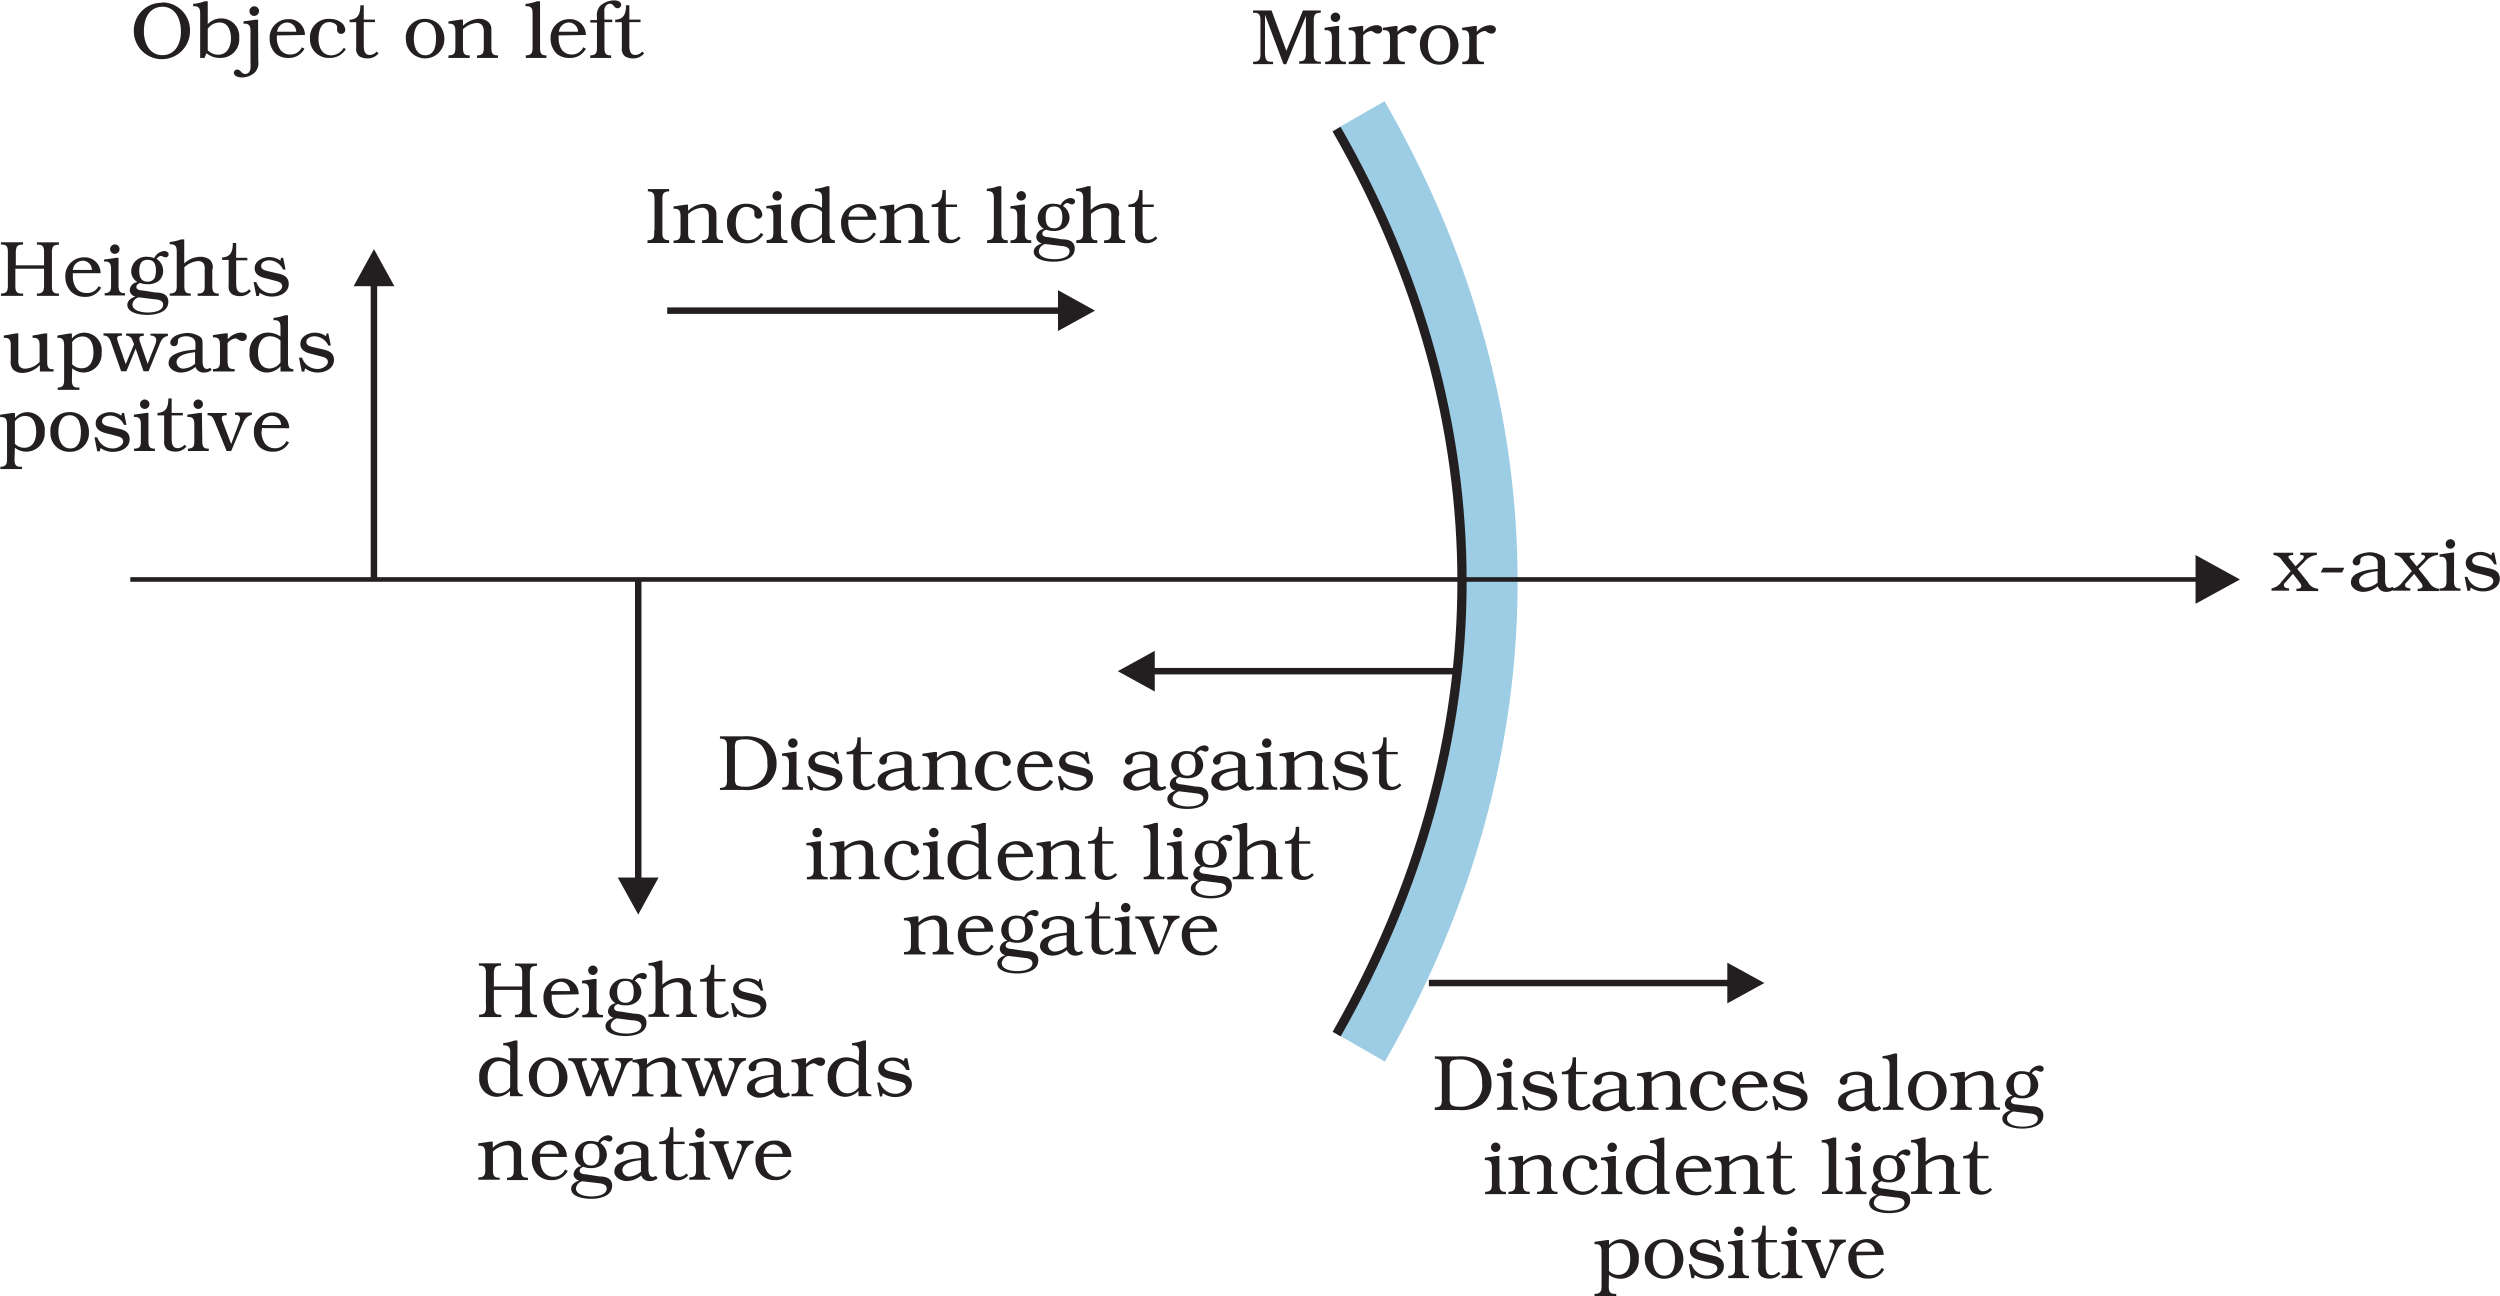 <svg xmlns="http://www.w3.org/2000/svg" xmlns:xlink="http://www.w3.org/1999/xlink" viewBox="0 0 270.16 140.06"><defs><style>.cls-1,.cls-10,.cls-11,.cls-4,.cls-5,.cls-6,.cls-8,.cls-9{fill:none;}.cls-2{clip-path:url(#clip-path);}.cls-3{fill:#9ccde4;}.cls-4{stroke:#9ccde4;stroke-width:0px;}.cls-10,.cls-11,.cls-4,.cls-5,.cls-6,.cls-8,.cls-9{stroke-miterlimit:2.61;}.cls-10,.cls-11,.cls-5,.cls-6,.cls-8,.cls-9{stroke:#231f20;}.cls-5{stroke-width:1px;}.cls-6{stroke-width:0.5px;}.cls-7{fill:#231f20;fill-rule:evenodd;}.cls-8{stroke-width:0.7px;}.cls-9{stroke-width:0.7px;}.cls-10{stroke-width:0.7px;}.cls-11{stroke-width:0.7px;}</style><clipPath id="clip-path" transform="translate(-0.69 -0.74)"><rect class="cls-1" width="271.2" height="141.12"/></clipPath></defs><title>9-2</title><g id="Layer_2" data-name="Layer 2"><g id="Layer_1-2" data-name="Layer 1"><g class="cls-2"><path class="cls-3" d="M150.33,11.71C159.9,28.38,164.68,46,164.69,63.59s-4.78,35.21-14.35,51.87l-5.21-3c9-15.74,13.55-32.33,13.55-48.9s-4.52-33.16-13.56-48.9l5.21-3" transform="translate(-0.69 -0.74)"/><path class="cls-4" d="M150.33,11.71C159.9,28.38,164.68,46,164.68,63.59s-4.78,35.21-14.35,51.87l-5.21-3c9-15.74,13.55-32.33,13.55-48.89s-4.52-33.16-13.56-48.91Z" transform="translate(-0.69 -0.74)"/><path class="cls-5" d="M145.13,112.49c9-15.74,13.55-32.33,13.55-48.89s-4.52-33.16-13.56-48.91" transform="translate(-0.69 -0.74)"/><line class="cls-6" x1="14.08" y1="62.62" x2="237.68" y2="62.62"/><polyline class="cls-7" points="237.26 59.98 242.06 62.62 237.26 65.25 237.26 59.98"/><line class="cls-8" x1="124.51" y1="72.53" x2="157.04" y2="72.53"/><polyline class="cls-7" points="124.79 70.33 120.79 72.53 124.79 74.73 124.79 70.33"/><line class="cls-8" x1="40.41" y1="30.65" x2="40.41" y2="62.48"/><polyline class="cls-7" points="42.62 30.93 40.41 26.92 38.21 30.93 42.62 30.93"/><line class="cls-9" x1="186.93" y1="106.23" x2="154.41" y2="106.23"/><polyline class="cls-7" points="186.66 108.43 190.66 106.23 186.66 104.03 186.66 108.43"/><path class="cls-7" d="M18.18,1.47h.06c1.33,0,2,1.21,2,2.7,0,1.25-.59,2.53-2,2.53s-2-1.32-2-2.57c0-1.61.7-2.63,2-2.66m0-.43A3,3,0,0,0,15.15,4.1a3,3,0,0,0,6.07,0A3,3,0,0,0,18.21,1Z" transform="translate(-0.69 -0.74)"/><path class="cls-7" d="M23.14,3.85a1.57,1.57,0,0,1,1.27-.68c1,0,1.24,1,1.24,1.76s-.37,1.72-1.38,1.72a1.54,1.54,0,0,1-1.13-.48V3.85M23,6.49A2.27,2.27,0,0,0,24.54,7a2,2,0,0,0,2-2.17,1.93,1.93,0,0,0-1.9-2.1,2,2,0,0,0-1.5.62V.88H22.8a4.8,4.8,0,0,1-1.24.28v.25h.12c.6,0,.64.38.64.83V7h.47Z" transform="translate(-0.69 -0.74)"/><path class="cls-7" d="M28.68,1.93a.51.51,0,0,0-.5-.51.52.52,0,0,0-.53.53.5.5,0,0,0,.54.51.53.53,0,0,0,.49-.53m-.1.94H28.3L27,3.05V3.3h.14c.54,0,.62.35.62.83V7.48a5.55,5.55,0,0,1,0,.67c-.07.36-.23.58-.61.58s-.45-.47-.81-.47a.36.36,0,0,0-.38.34c0,.39.56.51.86.51a2.07,2.07,0,0,0,1.4-.53,1.45,1.45,0,0,0,.38-1.22Z" transform="translate(-0.69 -0.74)"/><path class="cls-7" d="M30.64,4.17a1.11,1.11,0,0,1,1.06-1,1,1,0,0,1,1,1h-2m2.94.35v0a1.7,1.7,0,0,0-1.81-1.71h0a2,2,0,0,0-2,2.13,2.27,2.27,0,0,0,.64,1.59A2,2,0,0,0,31.85,7a1.86,1.86,0,0,0,1.74-1l-.28-.15a1.34,1.34,0,0,1-1.25.78A1.3,1.3,0,0,1,31,6.14,2.28,2.28,0,0,1,30.61,5l0-.43Z" transform="translate(-0.69 -0.74)"/><path class="cls-7" d="M37.82,5.94a1.64,1.64,0,0,1-1.33.78c-1,0-1.38-.9-1.38-1.76v0c0-.77.19-1.83,1.17-1.83.29,0,.84.17.84.54,0,.11,0,.21,0,.32a.42.42,0,0,0,.43.41A.44.44,0,0,0,38,3.91a1.09,1.09,0,0,0-.58-.83,2,2,0,0,0-1.14-.3,2,2,0,0,0-2.09,2.17A2,2,0,0,0,36.24,7a2,2,0,0,0,1.82-.95l-.25-.16" transform="translate(-0.69 -0.74)"/><path class="cls-7" d="M41.16,2.86H40V1.31h-.37c0,.84-.18,1.52-1.16,1.56v.27h.71V5.92a1,1,0,0,0,.38.93,1.69,1.69,0,0,0,.84.2,1.46,1.46,0,0,0,1.2-.55l-.21-.19a1,1,0,0,1-.74.37C40,6.68,40,6,40,5.52V3.13h1.21V2.86" transform="translate(-0.69 -0.74)"/><path class="cls-7" d="M46.63,3.12a1.09,1.09,0,0,1,1,.64A2.93,2.93,0,0,1,47.8,5c0,.75-.21,1.71-1.14,1.71s-1.25-.94-1.25-1.77.24-1.82,1.2-1.82h0m-.06-.34a2,2,0,0,0-2,2.19,2.08,2.08,0,1,0,4.16,0,2.31,2.31,0,0,0-.62-1.62A2.12,2.12,0,0,0,46.57,2.78Z" transform="translate(-0.69 -0.74)"/><path class="cls-7" d="M53.78,4a1,1,0,0,0-.33-.89,1.4,1.4,0,0,0-.92-.34,2.6,2.6,0,0,0-1.81.76V2.86h-.27l-1.3.19V3.3h.13c.54,0,.62.35.62.83V5.9c0,.54-.1.8-.66.82h-.09V7h2.3V6.72h-.12c-.54,0-.61-.35-.61-.82v-2a2.45,2.45,0,0,1,1.51-.68.69.69,0,0,1,.6.31,1.18,1.18,0,0,1,.14.62V5.9c0,.48-.08.79-.61.82h-.12V7h2.26V6.72h-.11c-.53,0-.6-.36-.6-.82V4" transform="translate(-0.69 -0.74)"/><path class="cls-7" d="M59.05.88h-.34a4.81,4.81,0,0,1-1.23.28v.25h.12c.6,0,.64.38.64.83V5.9c0,.51-.09.78-.65.82h-.08V7h2.23V6.72h-.1c-.52,0-.59-.36-.59-.82v-5" transform="translate(-0.69 -0.74)"/><path class="cls-7" d="M61.09,4.17a1.11,1.11,0,0,1,1.06-1,1,1,0,0,1,1,1h-2M64,4.52v0a1.7,1.7,0,0,0-1.81-1.71h0a2,2,0,0,0-2,2.13,2.28,2.28,0,0,0,.64,1.59A2.05,2.05,0,0,0,62.3,7,1.86,1.86,0,0,0,64,6l-.28-.15a1.34,1.34,0,0,1-1.25.78,1.31,1.31,0,0,1-1.08-.53A2.3,2.3,0,0,1,61.06,5l0-.43Z" transform="translate(-0.69 -0.74)"/><path class="cls-7" d="M66.84,2.86H66V2a.84.84,0,0,1,.19-.66.65.65,0,0,1,.42-.2c.42,0,.41.49.81.49a.39.39,0,0,0,.4-.37c0-.35-.44-.48-.72-.48a2.31,2.31,0,0,0-1.54.58,1.51,1.51,0,0,0-.36,1.2v.35h-.72v.27h.72V5.9c0,.51-.09.79-.65.82h-.08V7h2.26V6.72h-.12c-.53,0-.6-.35-.6-.82V3.13h.84V2.86" transform="translate(-0.69 -0.74)"/><path class="cls-7" d="M69.91,2.86H68.7V1.31h-.36c0,.84-.19,1.52-1.17,1.56v.27h.72V5.92a1,1,0,0,0,.37.93,1.7,1.7,0,0,0,.84.2,1.46,1.46,0,0,0,1.2-.55l-.21-.19a1,1,0,0,1-.74.37c-.65,0-.65-.68-.65-1.16V3.13h1.21V2.86" transform="translate(-0.69 -0.74)"/><path class="cls-7" d="M71.39,25.63v.25c0,.44,0,.77-.6.82h-.13V27H73V26.7h-.13c-.55-.05-.6-.37-.6-.82V22.33c0-.48,0-.86.62-.91H73v-.25h-2.3v.25h.1c.6.05.62.42.62.91v3.3" transform="translate(-0.69 -0.74)"/><path class="cls-7" d="M78.1,24a1,1,0,0,0-.33-.89,1.39,1.39,0,0,0-.92-.34,2.59,2.59,0,0,0-1.81.76v-.67h-.27l-1.3.19v.25h.14c.54,0,.62.35.62.83v1.77c0,.54-.1.8-.66.83h-.09V27h2.3V26.7h-.12c-.54,0-.61-.35-.61-.83v-2a2.45,2.45,0,0,1,1.51-.68.7.7,0,0,1,.6.31,1.22,1.22,0,0,1,.13.62v1.75c0,.48-.08.79-.61.83h-.12V27h2.26V26.7h-.11c-.53,0-.6-.36-.6-.82V24" transform="translate(-0.69 -0.74)"/><path class="cls-7" d="M82.9,25.92a1.64,1.64,0,0,1-1.32.77c-1,0-1.38-.9-1.38-1.76v0c0-.78.19-1.83,1.17-1.83.29,0,.84.17.84.54,0,.11,0,.21,0,.32a.42.42,0,0,0,.43.41.44.44,0,0,0,.43-.47,1.1,1.1,0,0,0-.58-.84,2.07,2.07,0,0,0-1.14-.3,2,2,0,0,0-2.09,2.17,2,2,0,0,0,2.1,2.1,2,2,0,0,0,1.82-.95l-.25-.16" transform="translate(-0.69 -0.74)"/><path class="cls-7" d="M85.19,21.92a.51.51,0,0,0-.51-.53.52.52,0,0,0-.51.49.5.5,0,0,0,.5.53.51.51,0,0,0,.52-.49m-.11.92h-.27L83.5,23v.25h.14c.54,0,.62.35.62.83v1.77c0,.52-.09.79-.65.83h-.08V27h2.25V26.7h-.1c-.53,0-.6-.36-.6-.83Z" transform="translate(-0.69 -0.74)"/><path class="cls-7" d="M89.52,26a1.52,1.52,0,0,1-1.18.65c-1,0-1.25-.93-1.25-1.74s.31-1.74,1.31-1.74a1.66,1.66,0,0,1,1.12.46V26m0-2.8a2.54,2.54,0,0,0-1.33-.42,2,2,0,0,0-2,2.17A1.93,1.93,0,0,0,88.09,27a2,2,0,0,0,1.43-.65V27h1.39V26.7c-.54,0-.58-.41-.58-.83v-5H90a4.79,4.79,0,0,1-1.23.28v.25h.12c.6,0,.64.38.64.83Z" transform="translate(-0.69 -0.74)"/><path class="cls-7" d="M92.39,24.15a1.11,1.11,0,0,1,1.06-1,1,1,0,0,1,1,1h-2m2.94.35v0a1.7,1.7,0,0,0-1.81-1.71h0a2,2,0,0,0-2,2.13,2.27,2.27,0,0,0,.64,1.59A2,2,0,0,0,93.6,27a1.86,1.86,0,0,0,1.74-1l-.28-.14a1.34,1.34,0,0,1-1.25.78,1.3,1.3,0,0,1-1.08-.53,2.27,2.27,0,0,1-.37-1.18l0-.43Z" transform="translate(-0.69 -0.74)"/><path class="cls-7" d="M100.39,24a1,1,0,0,0-.33-.89,1.39,1.39,0,0,0-.92-.34,2.59,2.59,0,0,0-1.81.76v-.67h-.27l-1.3.19v.25h.14c.54,0,.62.35.62.83v1.77c0,.54-.1.8-.66.83h-.09V27h2.3V26.7h-.12c-.54,0-.61-.35-.61-.83v-2a2.45,2.45,0,0,1,1.51-.68.7.7,0,0,1,.6.31,1.2,1.2,0,0,1,.14.62v1.75c0,.48-.08.79-.61.83h-.12V27h2.26V26.7H101c-.53,0-.6-.36-.6-.82V24" transform="translate(-0.69 -0.74)"/><path class="cls-7" d="M104.1,22.84H102.9V21.28h-.37c0,.83-.19,1.52-1.16,1.56v.27h.72v2.78a1,1,0,0,0,.37.93,1.71,1.71,0,0,0,.84.2,1.45,1.45,0,0,0,1.2-.55l-.21-.19a1.05,1.05,0,0,1-.74.37c-.65,0-.65-.68-.65-1.16V23.11h1.21v-.27" transform="translate(-0.69 -0.74)"/><path class="cls-7" d="M108.9,20.86h-.34a4.81,4.81,0,0,1-1.23.28v.25h.12c.6,0,.64.38.64.83v3.65c0,.51-.09.78-.65.83h-.08V27h2.23V26.7h-.1c-.52,0-.59-.36-.59-.82v-5" transform="translate(-0.69 -0.74)"/><path class="cls-7" d="M111.56,21.92a.51.51,0,0,0-.51-.53.52.52,0,0,0-.51.49.5.5,0,0,0,.5.53.51.51,0,0,0,.52-.49m-.11.92h-.27l-1.3.19v.25H110c.54,0,.62.35.62.83v1.77c0,.52-.09.79-.65.83h-.08V27h2.24V26.7h-.1c-.53,0-.6-.36-.6-.83Z" transform="translate(-0.69 -0.74)"/><path class="cls-7" d="M115.27,27.32c.35,0,1,.09,1,.57,0,.74-1.1.86-1.64.86s-1.68-.13-1.68-.88a.91.91,0,0,1,.69-.76l1.68.2m-.71-4.26c.72,0,.88.54.88,1.16a2,2,0,0,1-.14.8.83.83,0,0,1-.74.4c-.75,0-.92-.54-.92-1.18S113.86,23.06,114.57,23.06ZM114,26.37c-.2,0-.67-.06-.67-.36s.24-.38.41-.45a2.13,2.13,0,0,0,.77.14,1.93,1.93,0,0,0,1.24-.36,1.41,1.41,0,0,0,.52-1.07,1.53,1.53,0,0,0-.71-1.27c.11-.13.27-.32.45-.32s.34.15.54.15a.32.32,0,0,0,.31-.32c0-.27-.27-.37-.5-.37a1.29,1.29,0,0,0-1.05.76,2.42,2.42,0,0,0-.77-.14,1.6,1.6,0,0,0-1.71,1.5v.05a1.35,1.35,0,0,0,.67,1.17.94.94,0,0,0-.83.87.73.73,0,0,0,.62.69v0c-.4.13-.89.41-.89.89,0,.92,1.45,1.09,2.14,1.09.91,0,2.29-.26,2.29-1.42,0-.83-.72-1-1.37-1Z" transform="translate(-0.69 -0.74)"/><path class="cls-7" d="M121.62,24.08V24a1.08,1.08,0,0,0-.34-1,1.65,1.65,0,0,0-1-.29,2.61,2.61,0,0,0-1.73.72V20.86h-.34a4.81,4.81,0,0,1-1.23.28v.25h.12c.6,0,.64.38.64.83v3.65c0,.54-.1.8-.67.83H117V27h2.27V26.7h-.11c-.52,0-.58-.36-.58-.83v-2a2.48,2.48,0,0,1,1.5-.67.76.76,0,0,1,.57.24,1,1,0,0,1,.13.61v1.83c0,.54-.09.8-.66.83H120V27h2.28V26.7h-.1c-.53,0-.6-.36-.6-.83v-1.8" transform="translate(-0.69 -0.74)"/><path class="cls-7" d="M125.37,22.84h-1.21V21.28h-.36c0,.83-.19,1.52-1.17,1.56v.27h.72v2.78a1,1,0,0,0,.37.93,1.7,1.7,0,0,0,.84.2,1.45,1.45,0,0,0,1.2-.55l-.21-.19a1,1,0,0,1-.74.37c-.65,0-.65-.68-.65-1.16V23.11h1.21v-.27" transform="translate(-0.69 -0.74)"/><path class="cls-7" d="M80.1,81.54a1.59,1.59,0,0,1,.12-.67c.14-.2.71-.23.94-.23a2.57,2.57,0,0,1,1.79.62,2.66,2.66,0,0,1,.66,1.91,2.28,2.28,0,0,1-2.44,2.58,1.86,1.86,0,0,1-.89-.17,1,1,0,0,1-.17-.67V81.54M78.49,86.1H81a4,4,0,0,0,2.53-.57,2.83,2.83,0,0,0,1.08-2.29,3,3,0,0,0-1.12-2.37A4.31,4.31,0,0,0,81,80.31H78.49v.25h.12c.6.05.64.38.64.83V85a1.37,1.37,0,0,1-.09.61c-.13.22-.36.25-.59.27h-.08Z" transform="translate(-0.69 -0.74)"/><path class="cls-7" d="M86.88,81.06a.51.51,0,0,0-.51-.53.52.52,0,0,0-.51.49.5.5,0,0,0,.5.53.51.51,0,0,0,.52-.49m-.11.92H86.5l-1.3.19v.25h.13c.54,0,.62.35.62.83V85c0,.52-.09.79-.65.82h-.08v.26h2.24v-.26h-.1c-.53,0-.6-.36-.6-.82Z" transform="translate(-0.69 -0.74)"/><path class="cls-7" d="M91.14,82h-.24l-.09.3a2,2,0,0,0-1.2-.38c-.68,0-1.56.41-1.56,1.2s.75,1,1.38,1.14l.87.23c.33.09.71.18.71.6s-.63.75-1.06.75a1.76,1.76,0,0,1-1.73-1.22h-.3l.3,1.51h.27l.09-.36a2.22,2.22,0,0,0,1.36.42c.83,0,1.78-.42,1.78-1.37,0-.75-.55-1-1.18-1.13l-1-.23c-.31-.08-.8-.16-.8-.58s.49-.61.88-.61a1.7,1.7,0,0,1,1.49,1h.27L91.14,82" transform="translate(-0.69 -0.74)"/><path class="cls-7" d="M94.91,82H93.71V80.42h-.37c0,.84-.19,1.52-1.16,1.56v.27h.72V85a1,1,0,0,0,.37.93,1.68,1.68,0,0,0,.84.2,1.46,1.46,0,0,0,1.2-.55l-.21-.19a1,1,0,0,1-.74.37c-.65,0-.65-.68-.65-1.16V82.25h1.21V82" transform="translate(-0.69 -0.74)"/><path class="cls-7" d="M98.43,85.18a2.08,2.08,0,0,1-1.27.57.71.71,0,0,1-.77-.69c0-.84,1.39-1,2-1.08v1.2m1.63.48a.64.64,0,0,1-.35.13c-.42,0-.47-.54-.47-.89V83.22c0-.48,0-.8-.5-1a2.56,2.56,0,0,0-1.1-.28h0a3.4,3.4,0,0,0-1.2.25c-.3.13-.69.44-.69.8a.39.39,0,0,0,.4.38c.32,0,.43-.23.43-.51V82.7c0-.32.55-.45.82-.45a1.42,1.42,0,0,1,.77.18.74.74,0,0,1,.3.65v.61l-.63.07a4.75,4.75,0,0,0-1.43.35c-.48.21-.84.49-.84,1.07s.71,1,1.3,1a2.43,2.43,0,0,0,1.6-.61.92.92,0,0,0,.93.61h0a1.27,1.27,0,0,0,.83-.29Z" transform="translate(-0.69 -0.74)"/><path class="cls-7" d="M105,83.12a1,1,0,0,0-.33-.89,1.4,1.4,0,0,0-.92-.34,2.6,2.6,0,0,0-1.81.76V82h-.27l-1.3.19v.25h.14c.54,0,.62.35.62.83V85c0,.54-.1.8-.66.82h-.09v.26h2.31v-.26h-.12c-.54,0-.61-.35-.61-.82V83a2.45,2.45,0,0,1,1.51-.68.69.69,0,0,1,.6.31,1.18,1.18,0,0,1,.14.62V85c0,.48-.08.79-.61.82h-.12v.26h2.26v-.26h-.11c-.53,0-.6-.36-.6-.82V83.12" transform="translate(-0.69 -0.74)"/><path class="cls-7" d="M109.77,85.06a1.65,1.65,0,0,1-1.33.78c-1,0-1.38-.9-1.38-1.76v0c0-.77.19-1.83,1.16-1.83.29,0,.84.17.84.54,0,.11,0,.21,0,.32a.42.42,0,0,0,.43.41.44.44,0,0,0,.43-.47,1.09,1.09,0,0,0-.58-.83,2,2,0,0,0-1.14-.3A2.14,2.14,0,1,0,110,85.22l-.24-.16" transform="translate(-0.69 -0.74)"/><path class="cls-7" d="M111.44,83.29a1.11,1.11,0,0,1,1.06-1,1,1,0,0,1,1,1h-2m2.94.35v0a1.71,1.71,0,0,0-1.81-1.71h0a2,2,0,0,0-2,2.13,2.28,2.28,0,0,0,.64,1.59,2.05,2.05,0,0,0,1.49.55,1.86,1.86,0,0,0,1.74-1L114.1,85a1.34,1.34,0,0,1-1.25.78,1.31,1.31,0,0,1-1.08-.53,2.3,2.3,0,0,1-.36-1.18l0-.43Z" transform="translate(-0.69 -0.74)"/><path class="cls-7" d="M118.2,82H118l-.09.3a2,2,0,0,0-1.2-.38c-.68,0-1.57.41-1.57,1.2s.75,1,1.38,1.14l.87.23c.33.09.72.18.72.6s-.63.75-1.06.75a1.76,1.76,0,0,1-1.73-1.22H115l.3,1.51h.27l.09-.36a2.21,2.21,0,0,0,1.36.42c.83,0,1.78-.42,1.78-1.37,0-.75-.55-1-1.18-1.13l-1-.23c-.32-.08-.8-.16-.8-.58s.49-.61.87-.61a1.7,1.7,0,0,1,1.49,1h.27L118.2,82" transform="translate(-0.69 -0.74)"/><path class="cls-7" d="M125,85.18a2.1,2.1,0,0,1-1.27.57.71.71,0,0,1-.78-.69c0-.84,1.39-1,2-1.08v1.2m1.63.48a.63.63,0,0,1-.35.13c-.42,0-.47-.54-.47-.89V83.22c0-.48,0-.8-.5-1a2.58,2.58,0,0,0-1.11-.28h0a3.4,3.4,0,0,0-1.2.25c-.3.13-.69.44-.69.8a.4.4,0,0,0,.4.38c.32,0,.43-.23.43-.51V82.7c0-.32.55-.45.82-.45a1.42,1.42,0,0,1,.77.18.75.75,0,0,1,.3.65v.61l-.63.07a4.75,4.75,0,0,0-1.43.35c-.48.21-.84.49-.84,1.07s.71,1,1.3,1a2.45,2.45,0,0,0,1.6-.61.91.91,0,0,0,.93.61h0a1.27,1.27,0,0,0,.83-.29Z" transform="translate(-0.69 -0.74)"/><path class="cls-7" d="M129.73,86.46c.35,0,1,.09,1,.57,0,.74-1.11.86-1.64.86s-1.68-.13-1.68-.88c0-.36.37-.65.69-.76l1.68.2M129,82.2c.72,0,.88.54.88,1.16a2,2,0,0,1-.14.8.83.83,0,0,1-.74.4c-.75,0-.92-.54-.92-1.17S128.32,82.2,129,82.2Zm-.56,3.31c-.2,0-.67-.06-.67-.36s.24-.38.41-.45a2.13,2.13,0,0,0,.77.14,1.93,1.93,0,0,0,1.24-.36,1.42,1.42,0,0,0,.52-1.07,1.52,1.52,0,0,0-.71-1.27c.11-.13.27-.32.45-.32s.34.15.54.15a.32.32,0,0,0,.31-.32c0-.27-.27-.36-.5-.36a1.29,1.29,0,0,0-1.05.76,2.43,2.43,0,0,0-.78-.14,1.6,1.6,0,0,0-1.71,1.5v.05a1.34,1.34,0,0,0,.67,1.16.94.94,0,0,0-.83.87.73.73,0,0,0,.62.69v0c-.4.13-.88.41-.88.89,0,.92,1.45,1.09,2.14,1.09.91,0,2.29-.25,2.29-1.42,0-.83-.72-1-1.37-1Z" transform="translate(-0.69 -0.74)"/><path class="cls-7" d="M134.5,85.18a2.1,2.1,0,0,1-1.27.57.71.71,0,0,1-.78-.69c0-.84,1.4-1,2-1.08v1.2m1.63.48a.63.63,0,0,1-.35.13c-.42,0-.47-.54-.47-.89V83.22c0-.48,0-.8-.5-1a2.57,2.57,0,0,0-1.1-.28h0a3.41,3.41,0,0,0-1.2.25c-.3.13-.69.44-.69.8a.4.4,0,0,0,.4.38c.32,0,.43-.23.43-.51V82.7c0-.32.55-.45.82-.45a1.42,1.42,0,0,1,.77.18.74.74,0,0,1,.3.65v.61l-.63.07a4.76,4.76,0,0,0-1.43.35c-.48.21-.84.49-.84,1.07s.7,1,1.3,1a2.44,2.44,0,0,0,1.6-.61.92.92,0,0,0,.93.61h0a1.27,1.27,0,0,0,.83-.29Z" transform="translate(-0.69 -0.74)"/><path class="cls-7" d="M138.09,81.06a.51.51,0,0,0-.51-.53.52.52,0,0,0-.51.49.5.5,0,0,0,.5.53.51.51,0,0,0,.52-.49M138,82h-.27l-1.3.19v.25h.14c.54,0,.62.35.62.83V85c0,.52-.08.79-.65.82h-.08v.26h2.25v-.26h-.1c-.53,0-.6-.36-.6-.82Z" transform="translate(-0.69 -0.74)"/><path class="cls-7" d="M143.59,83.12a1,1,0,0,0-.33-.89,1.4,1.4,0,0,0-.92-.34,2.6,2.6,0,0,0-1.81.76V82h-.27l-1.3.19v.25h.14c.54,0,.62.35.62.83V85c0,.54-.1.8-.66.82H139v.26h2.31v-.26h-.12c-.54,0-.61-.35-.61-.82V83a2.45,2.45,0,0,1,1.51-.68.7.7,0,0,1,.6.31,1.18,1.18,0,0,1,.14.62V85c0,.48-.08.79-.61.82H142v.26h2.26v-.26h-.11c-.53,0-.6-.36-.6-.82V83.12" transform="translate(-0.69 -0.74)"/><path class="cls-7" d="M148,82h-.24l-.09.3a2,2,0,0,0-1.2-.38c-.68,0-1.56.41-1.56,1.2s.75,1,1.38,1.14l.87.23c.33.09.72.18.72.6s-.63.75-1.06.75A1.76,1.76,0,0,1,145,84.59h-.3l.3,1.51h.27l.09-.36a2.21,2.21,0,0,0,1.36.42c.82,0,1.78-.42,1.78-1.37,0-.75-.55-1-1.18-1.13l-1-.23c-.31-.08-.8-.16-.8-.58s.49-.61.88-.61a1.69,1.69,0,0,1,1.49,1h.27L148,82" transform="translate(-0.69 -0.74)"/><path class="cls-7" d="M151.74,82h-1.21V80.42h-.36c0,.84-.19,1.52-1.17,1.56v.27h.72V85a1,1,0,0,0,.37.93,1.67,1.67,0,0,0,.84.2,1.46,1.46,0,0,0,1.2-.55l-.21-.19a1,1,0,0,1-.74.37c-.65,0-.65-.68-.65-1.16V82.25h1.21V82" transform="translate(-0.69 -0.74)"/><path class="cls-7" d="M89.52,90.73A.51.51,0,0,0,89,90.2a.52.52,0,0,0-.51.49.5.5,0,0,0,.5.53.51.51,0,0,0,.52-.49m-.11.92h-.27l-1.3.19v.25H88c.54,0,.62.35.62.83v1.77c0,.52-.08.79-.65.82h-.08v.26h2.24v-.26H90c-.53,0-.6-.36-.6-.82Z" transform="translate(-0.69 -0.74)"/><path class="cls-7" d="M95,92.79a1,1,0,0,0-.33-.89,1.4,1.4,0,0,0-.92-.34,2.6,2.6,0,0,0-1.81.76v-.67h-.27l-1.3.19v.25h.13c.54,0,.62.35.62.83v1.77c0,.54-.1.8-.66.82h-.09v.26h2.3v-.26h-.12c-.54,0-.61-.35-.61-.82v-2A2.44,2.44,0,0,1,93.48,92a.69.69,0,0,1,.6.3,1.2,1.2,0,0,1,.14.62v1.75c0,.48-.08.79-.61.82h-.12v.26h2.26v-.26h-.11c-.53,0-.6-.36-.6-.82V92.79" transform="translate(-0.69 -0.74)"/><path class="cls-7" d="M99.82,94.73a1.65,1.65,0,0,1-1.33.78c-1,0-1.38-.9-1.38-1.76v0c0-.77.19-1.83,1.17-1.83.29,0,.84.17.84.54,0,.11,0,.21,0,.32a.42.42,0,0,0,.43.41.44.44,0,0,0,.43-.47,1.09,1.09,0,0,0-.58-.83,2,2,0,0,0-1.14-.3,2.14,2.14,0,0,0,0,4.27,2,2,0,0,0,1.82-.95l-.25-.16" transform="translate(-0.69 -0.74)"/><path class="cls-7" d="M102.11,90.73a.51.51,0,0,0-.51-.53.52.52,0,0,0-.51.49.51.51,0,0,0,.5.53.51.51,0,0,0,.52-.49m-.11.92h-.27l-1.3.19v.25h.14c.54,0,.62.35.62.83v1.77c0,.52-.08.79-.65.82h-.08v.26h2.25v-.26h-.1c-.53,0-.6-.36-.6-.82Z" transform="translate(-0.69 -0.74)"/><path class="cls-7" d="M106.44,94.79a1.52,1.52,0,0,1-1.18.65c-1,0-1.25-.93-1.25-1.74s.31-1.74,1.31-1.74a1.66,1.66,0,0,1,1.12.46v2.36m0-2.8a2.53,2.53,0,0,0-1.34-.43,2,2,0,0,0-2,2.17,1.92,1.92,0,0,0,1.89,2.1,2,2,0,0,0,1.43-.65v.58h1.39v-.26c-.54,0-.58-.41-.58-.82v-5h-.34a4.79,4.79,0,0,1-1.23.28v.25h.12c.6,0,.64.38.64.83Z" transform="translate(-0.69 -0.74)"/><path class="cls-7" d="M109.32,93a1.11,1.11,0,0,1,1.06-1,1,1,0,0,1,1,1h-2m2.94.35v0a1.7,1.7,0,0,0-1.81-1.71h0a2,2,0,0,0-2,2.13,2.28,2.28,0,0,0,.64,1.59,2.05,2.05,0,0,0,1.49.55,1.86,1.86,0,0,0,1.74-1l-.28-.15a1.35,1.35,0,0,1-1.25.78,1.3,1.3,0,0,1-1.08-.53,2.28,2.28,0,0,1-.36-1.18l0-.43Z" transform="translate(-0.69 -0.74)"/><path class="cls-7" d="M117.31,92.79a1,1,0,0,0-.33-.89,1.4,1.4,0,0,0-.92-.34,2.6,2.6,0,0,0-1.81.76v-.67H114l-1.3.19v.25h.13c.54,0,.62.35.62.83v1.77c0,.54-.1.8-.66.82h-.09v.26H115v-.26h-.12c-.54,0-.61-.35-.61-.82v-2a2.43,2.43,0,0,1,1.51-.68.69.69,0,0,1,.6.3,1.2,1.2,0,0,1,.14.62v1.75c0,.48-.08.79-.61.82h-.12v.26H118v-.26h-.11c-.53,0-.6-.36-.6-.82V92.79" transform="translate(-0.69 -0.74)"/><path class="cls-7" d="M121,91.65h-1.21V90.09h-.37c0,.84-.18,1.52-1.16,1.56v.27H119v2.78a1,1,0,0,0,.37.93,1.69,1.69,0,0,0,.84.2,1.46,1.46,0,0,0,1.2-.55l-.21-.19a1,1,0,0,1-.74.37c-.65,0-.65-.68-.65-1.16V91.92H121v-.27" transform="translate(-0.69 -0.74)"/><path class="cls-7" d="M125.82,89.67h-.34a4.83,4.83,0,0,1-1.23.28v.25h.12c.6,0,.64.38.64.83v3.65c0,.51-.09.78-.65.82h-.08v.26h2.23v-.26h-.1c-.52,0-.59-.36-.59-.82v-5" transform="translate(-0.69 -0.74)"/><path class="cls-7" d="M128.48,90.73a.51.51,0,0,0-.51-.53.52.52,0,0,0-.51.49.5.5,0,0,0,.5.53.51.51,0,0,0,.52-.49m-.11.92h-.27l-1.3.19v.25h.14c.54,0,.62.35.62.83v1.77c0,.52-.08.79-.65.82h-.08v.26h2.25v-.26H129c-.53,0-.6-.36-.6-.82Z" transform="translate(-0.69 -0.74)"/><path class="cls-7" d="M132.2,96.13c.35,0,1,.09,1,.57,0,.74-1.11.86-1.64.86s-1.68-.13-1.68-.88c0-.36.37-.65.69-.76l1.68.2m-.71-4.26c.72,0,.88.54.88,1.16a2,2,0,0,1-.14.8.83.83,0,0,1-.74.4c-.75,0-.92-.54-.92-1.17S130.78,91.87,131.49,91.87Zm-.56,3.31c-.21,0-.67-.06-.67-.36s.24-.38.41-.45a2.13,2.13,0,0,0,.77.14,1.93,1.93,0,0,0,1.24-.36,1.42,1.42,0,0,0,.52-1.07,1.52,1.52,0,0,0-.71-1.27c.11-.13.27-.32.45-.32s.34.15.54.15a.32.32,0,0,0,.32-.32c0-.27-.27-.36-.5-.36a1.29,1.29,0,0,0-1.06.76,2.43,2.43,0,0,0-.78-.14,1.6,1.6,0,0,0-1.71,1.5v.05a1.35,1.35,0,0,0,.67,1.16.94.94,0,0,0-.83.87.73.73,0,0,0,.62.69v0c-.4.13-.88.41-.88.89,0,.92,1.45,1.09,2.14,1.09.91,0,2.29-.25,2.29-1.42,0-.83-.72-1-1.37-1Z" transform="translate(-0.69 -0.74)"/><path class="cls-7" d="M138.54,92.89v-.06a1.08,1.08,0,0,0-.34-1,1.65,1.65,0,0,0-1-.29,2.61,2.61,0,0,0-1.73.72V89.67h-.34a4.81,4.81,0,0,1-1.23.28v.25h.12c.6,0,.64.38.64.83v3.65c0,.54-.1.8-.67.82h-.09v.26h2.27v-.26h-.11c-.52,0-.58-.36-.58-.82v-2A2.47,2.47,0,0,1,137,92a.76.76,0,0,1,.57.24,1,1,0,0,1,.14.61v1.83c0,.54-.1.8-.66.82H137v.26h2.28v-.26h-.1c-.53,0-.6-.36-.6-.82v-1.8" transform="translate(-0.69 -0.74)"/><path class="cls-7" d="M142.29,91.65h-1.21V90.09h-.37c0,.84-.19,1.52-1.16,1.56v.27h.71v2.78a1,1,0,0,0,.37.93,1.7,1.7,0,0,0,.84.2,1.46,1.46,0,0,0,1.2-.55l-.21-.19a1,1,0,0,1-.74.37c-.65,0-.65-.68-.65-1.16V91.92h1.21v-.27" transform="translate(-0.69 -0.74)"/><path class="cls-7" d="M103,100.9a1,1,0,0,0-.33-.89,1.4,1.4,0,0,0-.92-.34,2.6,2.6,0,0,0-1.81.76v-.67h-.27l-1.3.19v.25h.14c.54,0,.62.35.62.83v1.77c0,.54-.1.8-.66.82h-.09v.26h2.31v-.26h-.12c-.54,0-.61-.35-.61-.82v-2a2.45,2.45,0,0,1,1.51-.68.69.69,0,0,1,.6.31,1.18,1.18,0,0,1,.14.62v1.75c0,.48-.08.79-.61.82h-.12v.26h2.26v-.26h-.11c-.53,0-.6-.36-.6-.82V100.9" transform="translate(-0.69 -0.74)"/><path class="cls-7" d="M105,101.07a1.11,1.11,0,0,1,1.07-1,1,1,0,0,1,1,1h-2m2.94.35v0a1.7,1.7,0,0,0-1.81-1.71h0a2,2,0,0,0-2,2.13,2.27,2.27,0,0,0,.64,1.59,2,2,0,0,0,1.49.55,1.86,1.86,0,0,0,1.74-1l-.28-.15a1.34,1.34,0,0,1-1.25.78,1.3,1.3,0,0,1-1.08-.53,2.26,2.26,0,0,1-.37-1.18l0-.43Z" transform="translate(-0.69 -0.74)"/><path class="cls-7" d="M111.26,104.25c.35,0,1,.09,1,.57,0,.74-1.1.86-1.64.86s-1.68-.13-1.68-.88a.92.92,0,0,1,.69-.76l1.68.2m-.71-4.26c.72,0,.88.54.88,1.16a2,2,0,0,1-.14.8.83.83,0,0,1-.74.4c-.75,0-.92-.54-.92-1.17S109.85,100,110.55,100Zm-.56,3.31c-.2,0-.67-.06-.67-.36s.24-.38.41-.45a2.13,2.13,0,0,0,.77.14,1.93,1.93,0,0,0,1.24-.36,1.41,1.41,0,0,0,.52-1.07,1.52,1.52,0,0,0-.7-1.27c.11-.13.27-.32.45-.32s.34.15.54.15a.32.32,0,0,0,.32-.32c0-.27-.27-.36-.5-.36a1.29,1.29,0,0,0-1.05.76,2.42,2.42,0,0,0-.77-.14,1.6,1.6,0,0,0-1.71,1.5v.05a1.34,1.34,0,0,0,.67,1.16.94.94,0,0,0-.83.87.73.73,0,0,0,.62.69v0c-.4.13-.89.41-.89.89,0,.92,1.45,1.09,2.14,1.09.91,0,2.29-.25,2.29-1.42,0-.83-.72-1-1.37-1Z" transform="translate(-0.69 -0.74)"/><path class="cls-7" d="M116,103a2.09,2.09,0,0,1-1.27.57.71.71,0,0,1-.78-.69c0-.84,1.4-1,2-1.08V103m1.63.48a.64.64,0,0,1-.35.13c-.42,0-.47-.54-.47-.89V101c0-.48,0-.8-.5-1a2.57,2.57,0,0,0-1.11-.28h0a3.41,3.41,0,0,0-1.2.25c-.3.13-.69.44-.69.8a.39.39,0,0,0,.4.38c.32,0,.43-.23.43-.51v-.11c0-.32.55-.45.82-.45a1.42,1.42,0,0,1,.77.18.74.74,0,0,1,.3.65v.61l-.63.07a4.76,4.76,0,0,0-1.43.35c-.48.21-.84.49-.84,1.07s.71,1,1.3,1a2.43,2.43,0,0,0,1.6-.61.92.92,0,0,0,.93.61h0a1.27,1.27,0,0,0,.84-.29Z" transform="translate(-0.69 -0.74)"/><path class="cls-7" d="M120.67,99.76h-1.21V98.21h-.37c0,.84-.18,1.52-1.16,1.56V100h.72v2.78a1,1,0,0,0,.37.93,1.7,1.7,0,0,0,.84.2,1.46,1.46,0,0,0,1.2-.55l-.21-.19a1,1,0,0,1-.74.37c-.65,0-.65-.68-.65-1.16V100h1.21v-.27" transform="translate(-0.69 -0.74)"/><path class="cls-7" d="M122.85,98.84a.51.51,0,0,0-.51-.53.52.52,0,0,0-.51.49.5.5,0,0,0,.5.53.51.51,0,0,0,.52-.49m-.11.92h-.27l-1.3.19v.25h.13c.54,0,.62.35.62.83v1.77c0,.52-.08.79-.65.82h-.08v.26h2.25v-.26h-.1c-.53,0-.6-.36-.6-.82Z" transform="translate(-0.69 -0.74)"/><path class="cls-7" d="M125.91,103.15,125,100.7a1.57,1.57,0,0,1-.1-.39c0-.23.22-.27.4-.29h.14v-.25h-2.07V100c.49,0,.59.25.77.68l1.29,3.18h.49l1.23-2.91c.2-.47.42-.85,1-1v-.25h-1.77V100c.29,0,.54.09.54.43a1.57,1.57,0,0,1-.11.44l-.84,2.26" transform="translate(-0.69 -0.74)"/><path class="cls-7" d="M129.21,101.07a1.11,1.11,0,0,1,1.06-1,1,1,0,0,1,1,1h-2m2.94.35v0a1.71,1.71,0,0,0-1.81-1.71h0a2,2,0,0,0-2,2.13,2.28,2.28,0,0,0,.64,1.59,2.05,2.05,0,0,0,1.49.55,1.86,1.86,0,0,0,1.74-1l-.28-.15a1.34,1.34,0,0,1-1.25.78,1.31,1.31,0,0,1-1.08-.53,2.28,2.28,0,0,1-.36-1.18l0-.43Z" transform="translate(-0.69 -0.74)"/><path class="cls-7" d="M157.34,116.13a1.61,1.61,0,0,1,.12-.67c.14-.2.71-.23.93-.23a2.57,2.57,0,0,1,1.8.62,2.66,2.66,0,0,1,.66,1.9,2.28,2.28,0,0,1-2.44,2.58,1.86,1.86,0,0,1-.89-.17,1,1,0,0,1-.17-.67v-3.36m-1.61,4.56h2.52a4.06,4.06,0,0,0,2.53-.57,2.83,2.83,0,0,0,1.08-2.29,3,3,0,0,0-1.12-2.36,4.31,4.31,0,0,0-2.49-.57h-2.52v.25h.12c.6.05.64.38.64.83v3.55a1.37,1.37,0,0,1-.09.61c-.13.22-.36.25-.59.27h-.08Z" transform="translate(-0.69 -0.74)"/><path class="cls-7" d="M164.13,115.65a.51.51,0,0,0-.51-.53.52.52,0,0,0-.51.49.5.5,0,0,0,.5.53.51.51,0,0,0,.52-.49m-.11.92h-.27l-1.3.19V117h.13c.54,0,.62.35.62.83v1.77c0,.52-.09.79-.65.83h-.08v.25h2.24v-.25h-.1c-.53,0-.6-.36-.6-.83Z" transform="translate(-0.69 -0.74)"/><path class="cls-7" d="M168.39,116.57h-.24l-.09.3a2,2,0,0,0-1.2-.38c-.68,0-1.56.41-1.56,1.2s.75,1,1.38,1.14l.87.23c.33.09.71.18.71.6s-.63.75-1.06.75a1.76,1.76,0,0,1-1.73-1.22h-.3l.3,1.51h.27l.09-.36a2.23,2.23,0,0,0,1.36.42c.83,0,1.78-.42,1.78-1.37,0-.75-.55-1-1.18-1.13l-1-.23c-.31-.08-.8-.16-.8-.58s.49-.61.88-.61a1.69,1.69,0,0,1,1.49,1h.27l-.27-1.3" transform="translate(-0.69 -0.74)"/><path class="cls-7" d="M172.16,116.57H171V115h-.37c0,.84-.19,1.52-1.16,1.56v.27h.71v2.78a1,1,0,0,0,.37.93,1.7,1.7,0,0,0,.84.2,1.46,1.46,0,0,0,1.2-.55l-.21-.19a1,1,0,0,1-.74.37c-.65,0-.65-.68-.65-1.16v-2.39h1.21v-.27" transform="translate(-0.69 -0.74)"/><path class="cls-7" d="M175.68,119.77a2.08,2.08,0,0,1-1.27.57.71.71,0,0,1-.77-.69c0-.84,1.39-1,2-1.08v1.2m1.63.48a.64.64,0,0,1-.35.13c-.42,0-.47-.54-.47-.89v-1.67c0-.48,0-.8-.5-1a2.56,2.56,0,0,0-1.1-.28h0a3.44,3.44,0,0,0-1.2.25c-.3.13-.69.44-.69.8a.39.39,0,0,0,.4.38c.32,0,.43-.23.43-.51v-.11c0-.32.55-.45.82-.45a1.42,1.42,0,0,1,.77.18.74.74,0,0,1,.3.65v.61l-.63.07a4.66,4.66,0,0,0-1.43.35c-.48.21-.84.49-.84,1.07s.71,1,1.3,1a2.43,2.43,0,0,0,1.6-.61.92.92,0,0,0,.93.61h0a1.27,1.27,0,0,0,.83-.29Z" transform="translate(-0.69 -0.74)"/><path class="cls-7" d="M182.22,117.71a1,1,0,0,0-.33-.89,1.4,1.4,0,0,0-.92-.34,2.6,2.6,0,0,0-1.81.76v-.67h-.27l-1.3.19V117h.14c.54,0,.62.35.62.83v1.77c0,.54-.1.8-.66.83h-.09v.25h2.31v-.25h-.12c-.54,0-.61-.35-.61-.83v-2a2.43,2.43,0,0,1,1.51-.68.69.69,0,0,1,.6.3,1.2,1.2,0,0,1,.14.62v1.75c0,.48-.08.79-.61.83h-.12v.25h2.26v-.25h-.11c-.53,0-.6-.36-.6-.82v-1.91" transform="translate(-0.69 -0.74)"/><path class="cls-7" d="M187,119.65a1.65,1.65,0,0,1-1.33.78c-1,0-1.38-.9-1.38-1.76v0c0-.77.19-1.83,1.16-1.83.29,0,.84.17.84.54,0,.11,0,.21,0,.32a.42.42,0,0,0,.43.41.44.44,0,0,0,.43-.47,1.09,1.09,0,0,0-.58-.83,2,2,0,0,0-1.14-.3,2.14,2.14,0,1,0,1.83,3.33l-.24-.16" transform="translate(-0.69 -0.74)"/><path class="cls-7" d="M188.69,117.88a1.11,1.11,0,0,1,1.06-1,1,1,0,0,1,1,1h-2m2.94.35v0a1.7,1.7,0,0,0-1.81-1.71h0a2,2,0,0,0-2,2.13,2.28,2.28,0,0,0,.64,1.59,2.05,2.05,0,0,0,1.49.55,1.86,1.86,0,0,0,1.74-1l-.28-.15a1.35,1.35,0,0,1-1.25.78,1.31,1.31,0,0,1-1.08-.53,2.31,2.31,0,0,1-.36-1.18l0-.43Z" transform="translate(-0.69 -0.74)"/><path class="cls-7" d="M195.44,116.57h-.24l-.09.3a2,2,0,0,0-1.2-.38c-.68,0-1.57.41-1.57,1.2s.75,1,1.38,1.14l.87.23c.33.09.72.18.72.6s-.63.75-1.06.75a1.76,1.76,0,0,1-1.73-1.22h-.3l.3,1.51h.27l.09-.36a2.23,2.23,0,0,0,1.36.42c.83,0,1.78-.42,1.78-1.37,0-.75-.55-1-1.18-1.13l-1-.23c-.32-.08-.8-.16-.8-.58s.49-.61.88-.61a1.7,1.7,0,0,1,1.49,1h.27l-.27-1.3" transform="translate(-0.69 -0.74)"/><path class="cls-7" d="M202.22,119.77a2.1,2.1,0,0,1-1.27.57.71.71,0,0,1-.77-.69c0-.84,1.39-1,2-1.08v1.2m1.63.48a.64.64,0,0,1-.35.13c-.42,0-.47-.54-.47-.89v-1.67c0-.48,0-.8-.5-1a2.56,2.56,0,0,0-1.1-.28h0a3.44,3.44,0,0,0-1.2.25c-.3.13-.69.44-.69.8a.4.4,0,0,0,.4.38c.32,0,.43-.23.43-.51v-.11c0-.32.55-.45.82-.45a1.42,1.42,0,0,1,.77.18.74.74,0,0,1,.3.65v.61l-.63.07a4.68,4.68,0,0,0-1.43.35c-.48.21-.84.49-.84,1.07s.71,1,1.3,1a2.45,2.45,0,0,0,1.6-.61.92.92,0,0,0,.93.61h0a1.27,1.27,0,0,0,.83-.29Z" transform="translate(-0.69 -0.74)"/><path class="cls-7" d="M205.7,114.59h-.34a4.79,4.79,0,0,1-1.23.28v.25h.12c.6,0,.64.38.64.83v3.65c0,.51-.09.78-.65.83h-.08v.25h2.23v-.25h-.1c-.52,0-.59-.36-.59-.82v-5" transform="translate(-0.69 -0.74)"/><path class="cls-7" d="M208.93,116.83a1.09,1.09,0,0,1,1,.64,3,3,0,0,1,.21,1.24c0,.75-.21,1.71-1.14,1.71s-1.25-.95-1.25-1.77.24-1.82,1.2-1.82h0m-.06-.34a2,2,0,0,0-2,2.19,2.08,2.08,0,1,0,4.16,0,2.32,2.32,0,0,0-.62-1.62A2.12,2.12,0,0,0,208.87,116.49Z" transform="translate(-0.69 -0.74)"/><path class="cls-7" d="M216.08,117.71a1,1,0,0,0-.33-.89,1.4,1.4,0,0,0-.92-.34,2.6,2.6,0,0,0-1.81.76v-.67h-.27l-1.3.19V117h.14c.54,0,.62.35.62.83v1.77c0,.54-.1.8-.66.83h-.09v.25h2.31v-.25h-.12c-.54,0-.61-.35-.61-.83v-2a2.43,2.43,0,0,1,1.51-.68.7.7,0,0,1,.6.3,1.2,1.2,0,0,1,.14.62v1.75c0,.48-.08.79-.61.83h-.12v.25h2.26v-.25h-.11c-.53,0-.6-.36-.6-.82v-1.91" transform="translate(-0.69 -0.74)"/><path class="cls-7" d="M219.9,121.06c.35,0,1,.09,1,.57,0,.74-1.11.86-1.64.86s-1.68-.13-1.68-.88c0-.36.37-.65.69-.76l1.68.2m-.71-4.26c.72,0,.88.54.88,1.16a2,2,0,0,1-.14.8.83.83,0,0,1-.74.4c-.75,0-.92-.54-.92-1.17S218.49,116.79,219.2,116.79Zm-.56,3.31c-.2,0-.67-.06-.67-.36s.24-.38.41-.45a2.14,2.14,0,0,0,.77.14,1.93,1.93,0,0,0,1.24-.36,1.41,1.41,0,0,0,.52-1.07,1.52,1.52,0,0,0-.71-1.27c.11-.13.27-.32.45-.32s.34.15.54.15a.32.32,0,0,0,.31-.32c0-.27-.27-.36-.5-.36a1.29,1.29,0,0,0-1.05.76,2.42,2.42,0,0,0-.78-.14,1.6,1.6,0,0,0-1.71,1.5V118a1.35,1.35,0,0,0,.67,1.16.94.94,0,0,0-.83.87.73.73,0,0,0,.62.69v0c-.4.13-.89.41-.89.89,0,.92,1.45,1.09,2.14,1.09.91,0,2.29-.25,2.29-1.42,0-.83-.72-1-1.37-1Z" transform="translate(-0.69 -0.74)"/><path class="cls-7" d="M174.53,135.72a1.34,1.34,0,0,1,1.11-.65c1,0,1.22.95,1.22,1.75s-.31,1.69-1.3,1.69a1.46,1.46,0,0,1-1-.43v-2.36m0,2.79a2.05,2.05,0,0,0,1.28.42,2,2,0,0,0,1.94-2.15,1.9,1.9,0,0,0-1.87-2.12,1.74,1.74,0,0,0-1.34.63v-.54h-.27l-1.3.19v.25h.14c.54,0,.62.35.62.83v3.71c0,.51-.09.79-.65.83H173v.25h2.35v-.25h-.17c-.55,0-.64-.3-.64-.82Z" transform="translate(-0.69 -0.74)"/><path class="cls-7" d="M180.48,135a1.09,1.09,0,0,1,1,.64,3,3,0,0,1,.21,1.24c0,.75-.21,1.71-1.14,1.71s-1.25-.94-1.25-1.77.24-1.82,1.2-1.82h0m-.06-.34a2,2,0,0,0-2,2.19,2.08,2.08,0,1,0,4.16,0,2.32,2.32,0,0,0-.62-1.62A2.13,2.13,0,0,0,180.42,134.65Z" transform="translate(-0.69 -0.74)"/><path class="cls-7" d="M186.39,134.74h-.24l-.09.3a2,2,0,0,0-1.2-.38c-.68,0-1.56.41-1.56,1.2s.75,1,1.38,1.14l.87.23c.33.09.72.18.72.6s-.63.75-1.06.75a1.76,1.76,0,0,1-1.73-1.22h-.3l.3,1.51h.27l.09-.36a2.22,2.22,0,0,0,1.36.42c.83,0,1.78-.42,1.78-1.37,0-.75-.55-1-1.18-1.13l-1-.23c-.32-.08-.8-.16-.8-.58s.49-.61.88-.61a1.7,1.7,0,0,1,1.49,1h.27l-.27-1.3" transform="translate(-0.69 -0.74)"/><path class="cls-7" d="M189.1,133.82a.51.51,0,0,0-.51-.53.52.52,0,0,0-.51.49.5.5,0,0,0,.5.53.51.51,0,0,0,.52-.49m-.11.92h-.27l-1.3.19v.25h.14c.54,0,.62.35.62.83v1.77c0,.52-.08.79-.65.82h-.08v.26h2.24v-.26h-.1c-.53,0-.6-.36-.6-.82Z" transform="translate(-0.69 -0.74)"/><path class="cls-7" d="M192.71,134.74H191.5v-1.56h-.37c0,.84-.18,1.52-1.16,1.56V135h.72v2.78a1,1,0,0,0,.37.93,1.67,1.67,0,0,0,.84.2,1.46,1.46,0,0,0,1.2-.55l-.21-.19a1,1,0,0,1-.74.37c-.65,0-.65-.68-.65-1.16V135h1.21v-.27" transform="translate(-0.69 -0.74)"/><path class="cls-7" d="M194.88,133.82a.51.51,0,0,0-.51-.53.52.52,0,0,0-.51.49.5.5,0,0,0,.5.53.51.51,0,0,0,.52-.49m-.11.92h-.27l-1.3.19v.25h.13c.54,0,.62.35.62.83v1.77c0,.52-.08.79-.65.82h-.08v.26h2.25v-.26h-.1c-.53,0-.6-.36-.6-.82Z" transform="translate(-0.69 -0.74)"/><path class="cls-7" d="M197.94,138.12l-.93-2.45a1.47,1.47,0,0,1-.1-.39c0-.23.22-.27.4-.29h.14v-.25h-2.07V135c.49,0,.59.25.77.68l1.29,3.18h.49l1.23-2.91c.2-.47.42-.85,1-1v-.25h-1.77V135c.29,0,.54.09.54.43a1.57,1.57,0,0,1-.11.44l-.84,2.26" transform="translate(-0.69 -0.74)"/><path class="cls-7" d="M201.24,136a1.11,1.11,0,0,1,1.06-1,1,1,0,0,1,1,1h-2m2.94.35v0a1.7,1.7,0,0,0-1.81-1.71h0a2,2,0,0,0-2,2.13,2.27,2.27,0,0,0,.64,1.59,2.05,2.05,0,0,0,1.49.55,1.86,1.86,0,0,0,1.74-1l-.28-.15a1.34,1.34,0,0,1-1.25.78,1.31,1.31,0,0,1-1.08-.53,2.28,2.28,0,0,1-.36-1.18l0-.43Z" transform="translate(-0.69 -0.74)"/><path class="cls-7" d="M162.83,124.74a.51.51,0,0,0-.51-.53.52.52,0,0,0-.51.49.5.5,0,0,0,.5.53.51.51,0,0,0,.52-.49m-.11.92h-.27l-1.3.19v.26h.14c.54,0,.62.35.62.82v1.77c0,.52-.09.79-.65.83h-.08v.25h2.25v-.25h-.1c-.53,0-.6-.36-.6-.83Z" transform="translate(-0.69 -0.74)"/><path class="cls-7" d="M168.33,126.79a1,1,0,0,0-.33-.89,1.4,1.4,0,0,0-.92-.34,2.6,2.6,0,0,0-1.81.76v-.67H165l-1.3.19v.26h.13c.54,0,.62.35.62.82v1.77c0,.54-.1.8-.66.83h-.09v.25H166v-.25h-.12c-.54,0-.61-.35-.61-.83v-2a2.44,2.44,0,0,1,1.51-.68.7.7,0,0,1,.6.31,1.19,1.19,0,0,1,.14.62v1.75c0,.48-.08.79-.61.83h-.12v.25H169v-.25h-.11c-.53,0-.6-.36-.6-.82v-1.91" transform="translate(-0.69 -0.74)"/><path class="cls-7" d="M173.13,128.73a1.65,1.65,0,0,1-1.33.78c-1,0-1.38-.9-1.38-1.76v0c0-.78.19-1.83,1.17-1.83.29,0,.84.17.84.54,0,.11,0,.21,0,.32a.42.42,0,0,0,.43.41.44.44,0,0,0,.43-.47,1.09,1.09,0,0,0-.58-.83,2.07,2.07,0,0,0-1.14-.3,2.14,2.14,0,0,0,0,4.27,2,2,0,0,0,1.82-.94l-.25-.16" transform="translate(-0.69 -0.74)"/><path class="cls-7" d="M175.42,124.74a.51.51,0,0,0-.51-.53.52.52,0,0,0-.51.49.5.5,0,0,0,.5.53.51.51,0,0,0,.52-.49m-.11.92H175l-1.3.19v.26h.14c.54,0,.62.35.62.82v1.77c0,.52-.08.79-.65.83h-.08v.25H176v-.25h-.1c-.53,0-.6-.36-.6-.83Z" transform="translate(-0.69 -0.74)"/><path class="cls-7" d="M179.75,128.79a1.52,1.52,0,0,1-1.18.65c-1,0-1.25-.93-1.25-1.74s.31-1.74,1.31-1.74a1.66,1.66,0,0,1,1.12.46v2.36m0-2.8a2.54,2.54,0,0,0-1.34-.42,2,2,0,0,0-2,2.17,1.92,1.92,0,0,0,1.89,2.1,2,2,0,0,0,1.43-.65v.58h1.39v-.25c-.54,0-.58-.41-.58-.83v-5h-.34A4.69,4.69,0,0,1,179,124v.26h.12c.6,0,.64.38.64.83Z" transform="translate(-0.69 -0.74)"/><path class="cls-7" d="M182.62,127a1.11,1.11,0,0,1,1.06-1,1,1,0,0,1,1,1h-2m2.94.35v0a1.7,1.7,0,0,0-1.81-1.71h0a2,2,0,0,0-2,2.13,2.28,2.28,0,0,0,.64,1.59,2.05,2.05,0,0,0,1.49.55,1.86,1.86,0,0,0,1.74-1l-.28-.15a1.34,1.34,0,0,1-1.25.78,1.3,1.3,0,0,1-1.08-.53,2.28,2.28,0,0,1-.36-1.18l0-.43Z" transform="translate(-0.69 -0.74)"/><path class="cls-7" d="M190.62,126.79a1,1,0,0,0-.33-.89,1.4,1.4,0,0,0-.92-.34,2.6,2.6,0,0,0-1.81.76v-.67h-.27l-1.3.19v.26h.13c.54,0,.62.35.62.82v1.77c0,.54-.1.8-.66.83H186v.25h2.3v-.25h-.12c-.54,0-.61-.35-.61-.83v-2a2.44,2.44,0,0,1,1.51-.68.7.7,0,0,1,.6.31,1.19,1.19,0,0,1,.14.62v1.75c0,.48-.08.79-.61.83h-.12v.25h2.26v-.25h-.11c-.53,0-.6-.36-.6-.82v-1.91" transform="translate(-0.69 -0.74)"/><path class="cls-7" d="M194.34,125.65h-1.21V124.1h-.37c0,.84-.19,1.52-1.16,1.56v.27h.72v2.78a1,1,0,0,0,.37.93,1.66,1.66,0,0,0,.84.2,1.46,1.46,0,0,0,1.2-.55l-.21-.19a1,1,0,0,1-.74.37c-.65,0-.65-.68-.65-1.16v-2.39h1.21v-.27" transform="translate(-0.69 -0.74)"/><path class="cls-7" d="M199.12,123.67h-.34a4.73,4.73,0,0,1-1.23.28v.26h.12c.6,0,.64.38.64.83v3.65c0,.51-.09.78-.65.83h-.08v.25h2.23v-.25h-.1c-.52,0-.59-.36-.59-.82v-5" transform="translate(-0.69 -0.74)"/><path class="cls-7" d="M201.79,124.74a.51.51,0,0,0-.51-.53.52.52,0,0,0-.51.49.5.5,0,0,0,.5.53.51.51,0,0,0,.52-.49m-.11.92h-.27l-1.3.19v.26h.14c.54,0,.62.35.62.82v1.77c0,.52-.08.79-.65.83h-.08v.25h2.25v-.25h-.1c-.53,0-.6-.36-.6-.83Z" transform="translate(-0.69 -0.74)"/><path class="cls-7" d="M205.5,130.14c.35,0,1,.09,1,.57,0,.74-1.11.86-1.64.86s-1.68-.13-1.68-.88a.92.92,0,0,1,.69-.76l1.68.21m-.71-4.26c.72,0,.88.54.88,1.16a2,2,0,0,1-.14.8.84.84,0,0,1-.74.4c-.75,0-.92-.54-.92-1.17S204.09,125.88,204.8,125.88Zm-.56,3.31c-.2,0-.67-.06-.67-.36s.24-.38.41-.45a2.13,2.13,0,0,0,.77.13,1.93,1.93,0,0,0,1.24-.36,1.41,1.41,0,0,0,.52-1.07,1.52,1.52,0,0,0-.71-1.28c.11-.13.27-.32.45-.32s.34.15.54.15a.31.31,0,0,0,.31-.32c0-.27-.27-.36-.5-.36a1.29,1.29,0,0,0-1.05.76,2.36,2.36,0,0,0-.78-.14,1.6,1.6,0,0,0-1.71,1.5v.05a1.35,1.35,0,0,0,.67,1.17.94.94,0,0,0-.83.87.73.73,0,0,0,.62.69v0c-.4.13-.88.41-.88.9,0,.92,1.45,1.09,2.14,1.09.91,0,2.29-.26,2.29-1.42,0-.83-.72-1-1.37-1Z" transform="translate(-0.69 -0.74)"/><path class="cls-7" d="M211.85,126.9v-.06a1.09,1.09,0,0,0-.34-1,1.66,1.66,0,0,0-1-.29,2.59,2.59,0,0,0-1.73.72v-2.61h-.34a4.74,4.74,0,0,1-1.23.28v.26h.12c.6,0,.64.38.64.83v3.65c0,.54-.1.8-.67.83h-.09v.25h2.27v-.25h-.11c-.52,0-.58-.36-.58-.83v-2a2.46,2.46,0,0,1,1.5-.67.76.76,0,0,1,.57.24,1,1,0,0,1,.13.61v1.83c0,.54-.09.8-.66.83h-.1v.25h2.28v-.25h-.1c-.53,0-.6-.36-.6-.83v-1.8" transform="translate(-0.69 -0.74)"/><path class="cls-7" d="M215.6,125.65h-1.21V124.1H214c0,.84-.19,1.52-1.16,1.56v.27h.71v2.78a1,1,0,0,0,.37.93,1.67,1.67,0,0,0,.84.2,1.46,1.46,0,0,0,1.2-.55l-.21-.19a1,1,0,0,1-.74.37c-.65,0-.65-.68-.65-1.16v-2.39h1.21v-.27" transform="translate(-0.69 -0.74)"/><line class="cls-10" x1="114.61" y1="33.57" x2="72.1" y2="33.57"/><polyline class="cls-7" points="114.33 35.77 118.33 33.57 114.33 31.36 114.33 35.77"/><line class="cls-11" x1="68.97" y1="95.11" x2="68.97" y2="62.58"/><polyline class="cls-7" points="66.76 94.83 68.97 98.83 71.17 94.83 66.76 94.83"/><path class="cls-7" d="M1.54,31.39v.19a1.49,1.49,0,0,1-.09.6c-.12.23-.36.26-.59.28H.79v.25h2.4v-.25H3c-.61,0-.65-.38-.65-.85V29.78H5.45v1.71a1.82,1.82,0,0,1-.09.69.64.64,0,0,1-.59.28H4.68v.25H7.06v-.25H6.94c-.6,0-.64-.38-.64-.83V28.07a1.43,1.43,0,0,1,.09-.61c.11-.23.36-.25.59-.28h.08v-.25H4.68v.25h.13c.6,0,.64.38.64.83v1.4H2.4V28.15a1.85,1.85,0,0,1,.09-.7c.12-.24.37-.26.6-.28h.09v-.25H.79v.25H.91c.59,0,.63.37.63.83v3.38" transform="translate(-0.69 -0.74)"/><path class="cls-7" d="M8.56,29.91a1.11,1.11,0,0,1,1.06-1,1,1,0,0,1,1,1h-2m2.94.35v0a1.7,1.7,0,0,0-1.81-1.71h0a2,2,0,0,0-2,2.13,2.28,2.28,0,0,0,.64,1.59,2.05,2.05,0,0,0,1.49.55,1.86,1.86,0,0,0,1.74-1l-.28-.15A1.35,1.35,0,0,1,10,32.4a1.31,1.31,0,0,1-1.08-.53,2.28,2.28,0,0,1-.36-1.18l0-.43Z" transform="translate(-0.69 -0.74)"/><path class="cls-7" d="M13.61,27.68a.51.51,0,0,0-.51-.53.52.52,0,0,0-.51.49.5.5,0,0,0,.5.53.51.51,0,0,0,.52-.49m-.11.92h-.27l-1.3.19V29h.14c.54,0,.62.35.62.82v1.77c0,.52-.08.79-.65.83H12v.25H14.2v-.25h-.1c-.53,0-.6-.36-.6-.83Z" transform="translate(-0.69 -0.74)"/><path class="cls-7" d="M17.32,33.08c.35,0,1,.09,1,.57,0,.74-1.11.86-1.64.86S15,34.38,15,33.63a.92.92,0,0,1,.69-.76l1.68.21m-.71-4.26c.72,0,.88.54.88,1.16a2,2,0,0,1-.14.8.84.84,0,0,1-.74.4c-.75,0-.92-.54-.92-1.17S15.91,28.82,16.62,28.82Zm-.56,3.31c-.2,0-.67-.06-.67-.36s.24-.38.41-.45a2.13,2.13,0,0,0,.77.13,1.93,1.93,0,0,0,1.24-.36A1.41,1.41,0,0,0,18.32,30a1.52,1.52,0,0,0-.71-1.28c.11-.13.27-.32.45-.32s.34.15.54.15a.31.31,0,0,0,.31-.32c0-.27-.27-.36-.5-.36a1.29,1.29,0,0,0-1.05.76,2.36,2.36,0,0,0-.78-.14A1.6,1.6,0,0,0,14.87,30v.05a1.35,1.35,0,0,0,.67,1.17.94.94,0,0,0-.83.87.73.73,0,0,0,.62.69v0c-.4.13-.88.41-.88.9,0,.92,1.45,1.09,2.14,1.09.91,0,2.29-.26,2.29-1.42,0-.83-.72-1-1.37-1Z" transform="translate(-0.69 -0.74)"/><path class="cls-7" d="M23.67,29.84v-.06a1.09,1.09,0,0,0-.34-1,1.66,1.66,0,0,0-1-.29,2.59,2.59,0,0,0-1.73.72V26.61h-.34a4.74,4.74,0,0,1-1.23.28v.25h.12c.6,0,.64.38.64.83v3.65c0,.54-.1.8-.67.83h-.09v.25h2.27v-.25h-.11c-.52,0-.58-.36-.58-.83v-2a2.46,2.46,0,0,1,1.5-.67.76.76,0,0,1,.57.24,1,1,0,0,1,.13.61v1.83c0,.54-.09.8-.66.83h-.1v.25h2.28v-.25h-.1c-.53,0-.6-.36-.6-.83v-1.8" transform="translate(-0.69 -0.74)"/><path class="cls-7" d="M27.42,28.6H26.21V27h-.36c0,.84-.19,1.52-1.16,1.56v.27h.71v2.78a1,1,0,0,0,.37.93,1.67,1.67,0,0,0,.84.2,1.46,1.46,0,0,0,1.2-.55L27.6,32a1,1,0,0,1-.74.37c-.65,0-.65-.68-.65-1.16V28.87h1.21V28.6" transform="translate(-0.69 -0.74)"/><path class="cls-7" d="M31.31,28.6h-.24l-.09.3a2,2,0,0,0-1.2-.38c-.68,0-1.57.41-1.57,1.2s.75,1,1.38,1.14l.87.23c.33.09.72.18.72.6s-.63.75-1.06.75a1.76,1.76,0,0,1-1.73-1.22h-.3l.3,1.51h.27l.09-.36a2.22,2.22,0,0,0,1.36.42c.82,0,1.78-.42,1.78-1.37,0-.75-.55-1-1.18-1.13l-1-.23c-.31-.08-.8-.16-.8-.58s.49-.61.88-.61a1.7,1.7,0,0,1,1.49,1h.27l-.27-1.3" transform="translate(-0.69 -0.74)"/><path class="cls-7" d="M5.79,36.77H5.52L4.21,37v.25h.14c.54,0,.62.35.62.83v1.78a2.32,2.32,0,0,1-1.56.72.74.74,0,0,1-.65-.31,1.42,1.42,0,0,1-.09-.61V36.77H2.4L1.1,37v.25h.13c.54,0,.62.35.62.83v1.59a1.28,1.28,0,0,0,.26,1,1.38,1.38,0,0,0,1,.37A2.6,2.6,0,0,0,5,40.18v.71H6.48v-.26H6.3c-.46,0-.51-.36-.51-.83v-3" transform="translate(-0.69 -0.74)"/><path class="cls-7" d="M8.46,37.75a1.35,1.35,0,0,1,1.12-.65c1,0,1.21.95,1.21,1.75s-.31,1.69-1.3,1.69a1.46,1.46,0,0,1-1-.43V37.75m0,2.79A2.05,2.05,0,0,0,9.73,41a2,2,0,0,0,1.94-2.15A1.9,1.9,0,0,0,9.8,36.69a1.74,1.74,0,0,0-1.34.63v-.54H8.19L6.89,37v.25H7c.54,0,.62.35.62.83v3.71c0,.51-.09.79-.65.83H6.92v.25H9.27v-.25H9.1c-.55,0-.64-.3-.64-.82Z" transform="translate(-0.69 -0.74)"/><path class="cls-7" d="M16.65,40.07l-.83-2.38a1.47,1.47,0,0,1-.07-.38c0-.27.28-.27.48-.28v-.25H14.31V37c.58.09.61.31.8.78l.07.15-.9,2.16-.85-2.42a1.17,1.17,0,0,1-.08-.38c0-.27.28-.27.52-.28v-.25h-2V37c.5,0,.65.32.79.66l1.12,3.2h.57l1-2.45.85,2.45h.55L17.91,38c.19-.48.37-.85.92-.95v-.25H16.95V37c.32,0,.62.13.62.49a1.35,1.35,0,0,1-.09.45l-.83,2.1" transform="translate(-0.69 -0.74)"/><path class="cls-7" d="M21.82,40a2.09,2.09,0,0,1-1.27.57.71.71,0,0,1-.78-.69c0-.84,1.4-1,2-1.08V40m1.63.48a.64.64,0,0,1-.35.13c-.42,0-.47-.54-.47-.89V38c0-.48,0-.8-.5-1a2.57,2.57,0,0,0-1.1-.28h0a3.38,3.38,0,0,0-1.2.25c-.3.13-.69.44-.69.8a.39.39,0,0,0,.4.38c.32,0,.43-.23.43-.51v-.11c0-.32.55-.45.82-.45a1.42,1.42,0,0,1,.77.18.74.74,0,0,1,.3.65v.61l-.63.07a4.62,4.62,0,0,0-1.43.35c-.48.21-.84.48-.84,1.06s.71,1,1.3,1a2.43,2.43,0,0,0,1.6-.61.91.91,0,0,0,.93.61h0a1.28,1.28,0,0,0,.83-.29Z" transform="translate(-0.69 -0.74)"/><path class="cls-7" d="M25.3,37.78a1.38,1.38,0,0,1,.83-.47c.26,0,.36.28.76.28a.45.45,0,0,0,.47-.46c0-.34-.35-.45-.63-.45a2.06,2.06,0,0,0-1.43.72v-.64H25l-1.3.19v.25h.14c.54,0,.62.35.62.83v1.77c0,.53-.09.79-.66.82h-.09v.26h2.34v-.26h-.14c-.54,0-.61-.33-.63-.82v-2" transform="translate(-0.69 -0.74)"/><path class="cls-7" d="M31,39.91a1.51,1.51,0,0,1-1.18.65c-1,0-1.25-.93-1.25-1.74s.31-1.74,1.31-1.74a1.65,1.65,0,0,1,1.12.46v2.36m0-2.8a2.54,2.54,0,0,0-1.34-.42,2,2,0,0,0-2,2.17A1.92,1.92,0,0,0,29.56,41,2,2,0,0,0,31,40.31v.58h1.39v-.26c-.54,0-.58-.41-.58-.82v-5h-.34a4.79,4.79,0,0,1-1.23.28v.25h.12c.6,0,.64.38.64.83Z" transform="translate(-0.69 -0.74)"/><path class="cls-7" d="M36.2,36.77H36l-.09.3a2,2,0,0,0-1.2-.38c-.68,0-1.56.41-1.56,1.2s.75,1,1.38,1.14l.87.23c.33.09.72.18.72.6s-.63.75-1.06.75a1.76,1.76,0,0,1-1.73-1.22H33l.3,1.51h.27l.09-.36A2.22,2.22,0,0,0,35,41c.83,0,1.78-.42,1.78-1.37,0-.75-.55-1-1.18-1.13l-1-.23c-.32-.08-.8-.16-.8-.58s.49-.61.88-.61a1.7,1.7,0,0,1,1.49,1h.27l-.27-1.3" transform="translate(-0.69 -0.74)"/><path class="cls-7" d="M2.27,46.34a1.35,1.35,0,0,1,1.12-.65c1,0,1.21.95,1.21,1.75s-.31,1.69-1.3,1.69a1.46,1.46,0,0,1-1-.43V46.34m0,2.79a2.05,2.05,0,0,0,1.28.42,2,2,0,0,0,1.94-2.15,1.9,1.9,0,0,0-1.87-2.12,1.73,1.73,0,0,0-1.34.63v-.54H2l-1.3.19v.25H.83c.54,0,.62.35.62.83v3.71c0,.51-.09.79-.65.83H.73v.25H3.07v-.25H2.9c-.55,0-.64-.3-.64-.82Z" transform="translate(-0.69 -0.74)"/><path class="cls-7" d="M8.22,45.61a1.09,1.09,0,0,1,1,.64,3,3,0,0,1,.21,1.24c0,.75-.21,1.71-1.14,1.71S7,48.26,7,47.44s.24-1.82,1.2-1.82h0m-.06-.34a2,2,0,0,0-2,2.19,2,2,0,0,0,2.08,2.09,2,2,0,0,0,2.08-2.12,2.31,2.31,0,0,0-.62-1.62A2.14,2.14,0,0,0,8.16,45.27Z" transform="translate(-0.69 -0.74)"/><path class="cls-7" d="M14.12,45.36h-.24l-.09.3a2,2,0,0,0-1.2-.38c-.68,0-1.56.41-1.56,1.2s.75,1,1.38,1.14l.87.23c.33.09.72.18.72.6s-.63.75-1.06.75A1.76,1.76,0,0,1,11.2,48h-.3l.3,1.51h.27l.09-.36a2.22,2.22,0,0,0,1.36.42c.83,0,1.78-.42,1.78-1.37,0-.75-.55-1-1.18-1.13l-1-.23c-.31-.08-.8-.16-.8-.58s.49-.61.88-.61a1.7,1.7,0,0,1,1.49,1h.27l-.27-1.3" transform="translate(-0.69 -0.74)"/><path class="cls-7" d="M16.84,44.44a.51.51,0,0,0-.51-.53.52.52,0,0,0-.51.49.5.5,0,0,0,.5.53.51.51,0,0,0,.52-.49m-.11.92h-.27l-1.3.19v.25h.13c.54,0,.62.35.62.83V48.4c0,.52-.08.79-.65.82h-.08v.26h2.25v-.26h-.1c-.53,0-.6-.36-.6-.82Z" transform="translate(-0.69 -0.74)"/><path class="cls-7" d="M20.44,45.36H19.24V43.8h-.36c0,.84-.19,1.52-1.17,1.56v.27h.72v2.78a1,1,0,0,0,.37.93,1.67,1.67,0,0,0,.84.2,1.46,1.46,0,0,0,1.2-.55l-.21-.19a1,1,0,0,1-.74.37c-.65,0-.65-.68-.65-1.16V45.63h1.21v-.27" transform="translate(-0.69 -0.74)"/><path class="cls-7" d="M22.62,44.44a.51.51,0,0,0-.51-.53.52.52,0,0,0-.51.49.51.51,0,0,0,.5.53.51.51,0,0,0,.52-.49m-.11.92h-.27l-1.3.19v.25h.13c.54,0,.62.35.62.83V48.4c0,.52-.08.79-.65.82H21v.26h2.25v-.26h-.1c-.53,0-.6-.36-.6-.82Z" transform="translate(-0.69 -0.74)"/><path class="cls-7" d="M25.68,48.75l-.93-2.45a1.57,1.57,0,0,1-.1-.39c0-.23.22-.27.4-.29h.14v-.25H23.12v.25c.49,0,.59.25.77.68l1.29,3.18h.49l1.23-2.91c.2-.47.42-.85,1-1v-.25H26.09v.25c.29,0,.54.09.54.43a1.57,1.57,0,0,1-.11.44l-.84,2.26" transform="translate(-0.69 -0.74)"/><path class="cls-7" d="M29,46.67a1.11,1.11,0,0,1,1.06-1,1,1,0,0,1,1,1H29m2.94.35v0a1.71,1.71,0,0,0-1.81-1.71h0a2,2,0,0,0-2,2.13A2.27,2.27,0,0,0,28.69,49a2.05,2.05,0,0,0,1.49.55,1.86,1.86,0,0,0,1.74-1l-.28-.15a1.34,1.34,0,0,1-1.25.78,1.31,1.31,0,0,1-1.08-.53,2.3,2.3,0,0,1-.36-1.18L29,47Z" transform="translate(-0.69 -0.74)"/><path class="cls-7" d="M53.21,109.32v.19a1.49,1.49,0,0,1-.08.6c-.12.23-.36.25-.59.28h-.08v.26h2.4v-.26h-.15c-.61,0-.65-.38-.65-.85v-1.82h3.05v1.71a1.78,1.78,0,0,1-.09.69.63.63,0,0,1-.59.28h-.09v.26h2.38v-.26h-.13c-.6,0-.64-.38-.64-.83V106a1.39,1.39,0,0,1,.09-.61c.11-.23.36-.25.59-.28h.09v-.25H56.35v.25h.13c.6,0,.64.38.64.83v1.4H54.06v-1.27a1.85,1.85,0,0,1,.09-.7c.12-.24.37-.26.6-.28h.09v-.25h-2.4v.25h.13c.59,0,.63.37.63.83v3.38" transform="translate(-0.69 -0.74)"/><path class="cls-7" d="M60.23,107.84a1.11,1.11,0,0,1,1.06-1,1,1,0,0,1,1,1h-2m2.94.35v0a1.7,1.7,0,0,0-1.81-1.71h0a2,2,0,0,0-2,2.13,2.27,2.27,0,0,0,.64,1.59,2,2,0,0,0,1.49.55,1.86,1.86,0,0,0,1.74-1l-.28-.15a1.34,1.34,0,0,1-1.25.78,1.3,1.3,0,0,1-1.08-.53,2.28,2.28,0,0,1-.37-1.18l0-.43Z" transform="translate(-0.69 -0.74)"/><path class="cls-7" d="M65.27,105.61a.51.51,0,0,0-.51-.53.52.52,0,0,0-.51.49.5.5,0,0,0,.5.53.51.51,0,0,0,.52-.49m-.11.92h-.27l-1.3.19V107h.13c.54,0,.62.35.62.83v1.77c0,.52-.08.79-.65.82h-.08v.26h2.24v-.26h-.1c-.53,0-.6-.36-.6-.82Z" transform="translate(-0.69 -0.74)"/><path class="cls-7" d="M69,111c.35,0,1,.09,1,.57,0,.74-1.1.86-1.64.86s-1.68-.13-1.68-.88a.92.92,0,0,1,.69-.76L69,111m-.71-4.26c.72,0,.88.54.88,1.16a2,2,0,0,1-.13.8.83.83,0,0,1-.74.4c-.75,0-.92-.54-.92-1.17S67.58,106.75,68.28,106.75Zm-.56,3.31c-.2,0-.67-.06-.67-.36s.24-.38.41-.45a2.14,2.14,0,0,0,.77.14,1.94,1.94,0,0,0,1.24-.36A1.41,1.41,0,0,0,70,108a1.52,1.52,0,0,0-.71-1.27c.11-.13.27-.32.45-.32s.34.15.54.15a.32.32,0,0,0,.31-.32c0-.27-.27-.36-.5-.36a1.28,1.28,0,0,0-1.05.76,2.37,2.37,0,0,0-.78-.14,1.6,1.6,0,0,0-1.71,1.5V108a1.35,1.35,0,0,0,.67,1.16.94.94,0,0,0-.83.87.73.73,0,0,0,.62.69v0c-.4.13-.89.41-.89.89,0,.92,1.45,1.09,2.14,1.09.91,0,2.29-.25,2.29-1.42,0-.83-.72-1-1.37-1Z" transform="translate(-0.69 -0.74)"/><path class="cls-7" d="M75.34,107.78v-.06a1.08,1.08,0,0,0-.34-1,1.66,1.66,0,0,0-1-.29,2.6,2.6,0,0,0-1.73.72v-2.61H72a4.81,4.81,0,0,1-1.23.28v.25h.12c.6,0,.64.38.64.83v3.65c0,.54-.1.8-.67.82h-.09v.26H73v-.26H72.9c-.52,0-.58-.36-.58-.82v-2a2.47,2.47,0,0,1,1.5-.67.76.76,0,0,1,.57.24,1,1,0,0,1,.14.61v1.83c0,.54-.09.8-.66.82h-.1v.26H76v-.26h-.1c-.53,0-.6-.36-.6-.82v-1.8" transform="translate(-0.69 -0.74)"/><path class="cls-7" d="M79.09,106.53H77.88V105h-.36c0,.84-.19,1.52-1.17,1.56v.27h.72v2.78a1,1,0,0,0,.37.93,1.67,1.67,0,0,0,.84.2,1.46,1.46,0,0,0,1.2-.55l-.21-.19a1,1,0,0,1-.74.37c-.65,0-.65-.68-.65-1.16V106.8h1.21v-.27" transform="translate(-0.69 -0.74)"/><path class="cls-7" d="M83,106.53h-.24l-.09.3a2,2,0,0,0-1.2-.38c-.68,0-1.56.41-1.56,1.2s.75,1,1.38,1.14l.87.23c.33.09.72.18.72.6s-.63.75-1.06.75A1.76,1.76,0,0,1,80,109.14h-.3l.3,1.51h.27l.09-.36a2.22,2.22,0,0,0,1.36.42c.83,0,1.78-.42,1.78-1.37,0-.75-.55-1-1.18-1.13l-1-.23c-.32-.08-.8-.16-.8-.58s.49-.61.88-.61a1.7,1.7,0,0,1,1.49,1h.27l-.27-1.3" transform="translate(-0.69 -0.74)"/><path class="cls-7" d="M55.82,118.24a1.51,1.51,0,0,1-1.18.65c-1,0-1.25-.93-1.25-1.74s.31-1.74,1.31-1.74a1.65,1.65,0,0,1,1.12.46v2.36m0-2.8a2.54,2.54,0,0,0-1.34-.43,2,2,0,0,0-2,2.17,1.92,1.92,0,0,0,1.89,2.1,2,2,0,0,0,1.43-.65v.58h1.39V119c-.54,0-.58-.41-.58-.82v-5H56.3a4.81,4.81,0,0,1-1.23.28v.25h.12c.6,0,.64.38.64.83Z" transform="translate(-0.69 -0.74)"/><path class="cls-7" d="M59.89,115.36a1.09,1.09,0,0,1,1,.64,3,3,0,0,1,.21,1.24c0,.75-.21,1.71-1.14,1.71s-1.25-.94-1.25-1.77.24-1.82,1.2-1.82h0m-.06-.34a2,2,0,0,0-2,2.19,2.08,2.08,0,1,0,4.16,0,2.32,2.32,0,0,0-.62-1.62A2.12,2.12,0,0,0,59.83,115Z" transform="translate(-0.69 -0.74)"/><path class="cls-7" d="M66.89,118.4,66.06,116a1.47,1.47,0,0,1-.08-.38c0-.27.28-.27.48-.28v-.25H64.55v.25c.58.09.61.31.8.78l.07.15-.9,2.16L63.66,116a1.24,1.24,0,0,1-.08-.38c0-.27.28-.27.52-.28v-.25h-2v.25c.5,0,.65.31.79.66l1.12,3.2h.57l1-2.45.85,2.45H67l1.15-2.92c.2-.48.37-.85.92-.95v-.25H67.19v.25c.32,0,.62.13.62.49a1.31,1.31,0,0,1-.1.45l-.82,2.1" transform="translate(-0.69 -0.74)"/><path class="cls-7" d="M73.67,116.24a1,1,0,0,0-.33-.89,1.4,1.4,0,0,0-.92-.34,2.59,2.59,0,0,0-1.81.76v-.67h-.27l-1.3.19v.25h.13c.54,0,.62.35.62.83v1.77c0,.54-.1.8-.66.82H69v.26h2.3V119h-.12c-.54,0-.61-.35-.61-.82v-2a2.43,2.43,0,0,1,1.51-.68.69.69,0,0,1,.6.31,1.16,1.16,0,0,1,.14.62v1.75c0,.48-.08.79-.61.82h-.12v.26h2.26V119h-.11c-.53,0-.6-.36-.6-.82v-1.91" transform="translate(-0.69 -0.74)"/><path class="cls-7" d="M79.14,118.4,78.31,116a1.47,1.47,0,0,1-.07-.38c0-.27.28-.27.48-.28v-.25H76.8v.25c.58.09.61.31.8.78l.07.15-.9,2.16L75.91,116a1.17,1.17,0,0,1-.08-.38c0-.27.28-.27.52-.28v-.25h-2v.25c.5,0,.65.31.79.66l1.12,3.2h.57l1-2.45.85,2.45h.55l1.15-2.92c.19-.48.37-.85.92-.95v-.25H79.44v.25c.32,0,.62.13.62.49a1.36,1.36,0,0,1-.09.45l-.83,2.1" transform="translate(-0.69 -0.74)"/><path class="cls-7" d="M84.31,118.3a2.08,2.08,0,0,1-1.27.57.71.71,0,0,1-.77-.69c0-.84,1.39-1,2-1.08v1.2m1.63.48a.64.64,0,0,1-.35.13c-.42,0-.47-.54-.47-.89v-1.67c0-.48,0-.8-.5-1a2.57,2.57,0,0,0-1.1-.28h0a3.38,3.38,0,0,0-1.2.25c-.3.13-.69.44-.69.8a.4.4,0,0,0,.4.38c.32,0,.43-.23.43-.51v-.11c0-.32.55-.45.82-.45a1.42,1.42,0,0,1,.77.18.74.74,0,0,1,.3.65v.61l-.63.07a4.76,4.76,0,0,0-1.43.35c-.48.21-.84.49-.84,1.07s.71,1,1.3,1a2.43,2.43,0,0,0,1.6-.61.92.92,0,0,0,.93.61h0a1.27,1.27,0,0,0,.83-.29Z" transform="translate(-0.69 -0.74)"/><path class="cls-7" d="M87.79,116.11a1.37,1.37,0,0,1,.83-.47c.26,0,.36.28.76.28a.45.45,0,0,0,.47-.46c0-.34-.35-.45-.63-.45a2.07,2.07,0,0,0-1.43.72v-.64h-.27l-1.3.19v.25h.14c.54,0,.62.35.62.83v1.77c0,.53-.09.79-.66.82h-.09v.26h2.34V119h-.14c-.54,0-.61-.33-.63-.82v-2" transform="translate(-0.69 -0.74)"/><path class="cls-7" d="M93.48,118.24a1.51,1.51,0,0,1-1.18.65c-1,0-1.25-.93-1.25-1.74s.32-1.74,1.31-1.74a1.65,1.65,0,0,1,1.12.46v2.36m0-2.8a2.54,2.54,0,0,0-1.34-.43,2,2,0,0,0-2,2.17,1.92,1.92,0,0,0,1.89,2.1,2,2,0,0,0,1.43-.65v.58h1.39V119c-.54,0-.58-.41-.58-.82v-5H94a4.79,4.79,0,0,1-1.23.28v.25h.12c.6,0,.64.38.64.83Z" transform="translate(-0.69 -0.74)"/><path class="cls-7" d="M98.69,115.1h-.24l-.09.3a2,2,0,0,0-1.2-.38c-.68,0-1.56.41-1.56,1.2s.75,1,1.38,1.14l.87.23c.33.09.72.18.72.6s-.63.75-1.06.75a1.76,1.76,0,0,1-1.73-1.22h-.3l.3,1.51H96l.09-.36a2.22,2.22,0,0,0,1.36.42c.83,0,1.78-.42,1.78-1.37,0-.75-.55-1-1.18-1.13l-1-.23c-.31-.08-.8-.16-.8-.58s.49-.61.88-.61a1.7,1.7,0,0,1,1.49,1H99l-.27-1.3" transform="translate(-0.69 -0.74)"/><path class="cls-7" d="M57,125.25a1,1,0,0,0-.33-.89,1.4,1.4,0,0,0-.92-.34,2.6,2.6,0,0,0-1.81.76v-.67h-.27l-1.3.19v.25h.14c.54,0,.62.35.62.83v1.77c0,.54-.1.8-.66.82h-.09v.26h2.31V128h-.12c-.54,0-.61-.35-.61-.82v-2a2.45,2.45,0,0,1,1.51-.68.69.69,0,0,1,.6.31,1.18,1.18,0,0,1,.14.62v1.75c0,.48-.08.79-.61.82h-.12v.26h2.26V128H57.6c-.53,0-.6-.36-.6-.82v-1.91" transform="translate(-0.69 -0.74)"/><path class="cls-7" d="M59,125.42a1.11,1.11,0,0,1,1.07-1,1,1,0,0,1,1,1H59m2.94.35v0A1.7,1.7,0,0,0,60.17,124h0a2,2,0,0,0-2,2.13,2.28,2.28,0,0,0,.64,1.59,2.05,2.05,0,0,0,1.49.55,1.86,1.86,0,0,0,1.74-1l-.28-.15a1.34,1.34,0,0,1-1.25.78,1.3,1.3,0,0,1-1.08-.53,2.26,2.26,0,0,1-.37-1.18l0-.43Z" transform="translate(-0.69 -0.74)"/><path class="cls-7" d="M65.25,128.6c.35,0,1,.09,1,.57,0,.74-1.1.86-1.64.86s-1.68-.13-1.68-.88a.92.92,0,0,1,.69-.76l1.68.2m-.71-4.26c.72,0,.88.54.88,1.16a2,2,0,0,1-.14.8.83.83,0,0,1-.74.4c-.75,0-.92-.54-.92-1.17S63.83,124.33,64.54,124.33ZM64,127.64c-.21,0-.67-.06-.67-.36s.24-.38.41-.45a2.13,2.13,0,0,0,.77.14,1.94,1.94,0,0,0,1.24-.36,1.41,1.41,0,0,0,.52-1.07,1.52,1.52,0,0,0-.71-1.27c.11-.13.27-.32.45-.32s.34.15.54.15a.32.32,0,0,0,.32-.32c0-.27-.27-.36-.5-.36a1.29,1.29,0,0,0-1.05.76,2.36,2.36,0,0,0-.77-.14,1.6,1.6,0,0,0-1.71,1.5v.05a1.34,1.34,0,0,0,.67,1.16,1,1,0,0,0-.84.87.73.73,0,0,0,.62.69v0c-.4.13-.88.41-.88.89,0,.92,1.45,1.09,2.14,1.09.91,0,2.29-.25,2.29-1.42,0-.83-.72-1-1.37-1Z" transform="translate(-0.69 -0.74)"/><path class="cls-7" d="M70,127.31a2.09,2.09,0,0,1-1.27.57.71.71,0,0,1-.78-.69c0-.84,1.39-1,2-1.08v1.2m1.63.48a.63.63,0,0,1-.35.13c-.42,0-.47-.54-.47-.89v-1.67c0-.48,0-.8-.5-1a2.57,2.57,0,0,0-1.11-.28h0a3.4,3.4,0,0,0-1.2.25c-.3.13-.69.44-.69.8a.39.39,0,0,0,.4.38c.32,0,.43-.23.43-.51v-.11c0-.32.55-.45.82-.45a1.42,1.42,0,0,1,.77.18.74.74,0,0,1,.3.65v.61l-.63.07a4.69,4.69,0,0,0-1.43.35c-.48.21-.84.49-.84,1.07s.71,1,1.3,1a2.43,2.43,0,0,0,1.6-.61.91.91,0,0,0,.93.61h0a1.27,1.27,0,0,0,.84-.29Z" transform="translate(-0.69 -0.74)"/><path class="cls-7" d="M74.66,124.11H73.46v-1.56h-.37c0,.84-.18,1.52-1.16,1.56v.27h.72v2.78a1,1,0,0,0,.37.93,1.67,1.67,0,0,0,.84.2,1.46,1.46,0,0,0,1.2-.55l-.21-.19a1,1,0,0,1-.74.37c-.65,0-.65-.68-.65-1.16v-2.39h1.21v-.27" transform="translate(-0.69 -0.74)"/><path class="cls-7" d="M76.84,123.19a.51.51,0,0,0-.51-.53.52.52,0,0,0-.51.49.5.5,0,0,0,.5.53.51.51,0,0,0,.52-.49m-.11.92h-.27l-1.3.19v.25h.13c.54,0,.62.35.62.83v1.77c0,.52-.08.79-.65.82h-.08v.26h2.25V128h-.1c-.53,0-.6-.36-.6-.82Z" transform="translate(-0.69 -0.74)"/><path class="cls-7" d="M79.9,127.5,79,125a1.47,1.47,0,0,1-.1-.39c0-.23.22-.27.4-.29h.14v-.25H77.34v.25c.49,0,.59.25.77.68l1.29,3.18h.49l1.23-2.91c.2-.47.42-.85,1-1v-.25H80.31v.25c.29,0,.54.09.54.43a1.61,1.61,0,0,1-.11.44l-.84,2.25" transform="translate(-0.69 -0.74)"/><path class="cls-7" d="M83.2,125.42a1.11,1.11,0,0,1,1.06-1,1,1,0,0,1,1,1h-2m2.94.35v0A1.7,1.7,0,0,0,84.33,124h0a2,2,0,0,0-2,2.13,2.28,2.28,0,0,0,.64,1.59,2.05,2.05,0,0,0,1.49.55,1.86,1.86,0,0,0,1.74-1l-.28-.15a1.34,1.34,0,0,1-1.25.78,1.31,1.31,0,0,1-1.08-.53,2.28,2.28,0,0,1-.36-1.18l0-.43Z" transform="translate(-0.69 -0.74)"/><path class="cls-7" d="M139.69,7.67l2.12-5.19h0v4a1.42,1.42,0,0,1-.09.61c-.11.23-.35.26-.57.28h-.07v.26h2.35V7.41h-.13c-.6,0-.64-.38-.64-.83V3a1.43,1.43,0,0,1,.09-.61c.12-.23.36-.25.59-.28h.08V1.87h-1.93l-1.79,4.36L138.1,1.87h-2v.25h.14c.62,0,.66.38.66.85V6.52a1.39,1.39,0,0,1-.09.61c-.12.24-.37.26-.61.28h-.09v.26h2.15V7.41h-.15c-.24,0-.51,0-.63-.3a2.31,2.31,0,0,1-.09-.77v-4h0l2,5.34h.36" transform="translate(-0.69 -0.74)"/><path class="cls-7" d="M145.52,2.63A.51.51,0,0,0,145,2.1a.52.52,0,0,0-.51.49.5.5,0,0,0,.5.53.51.51,0,0,0,.52-.49m-.11.92h-.27l-1.3.19V4H144c.54,0,.62.35.62.83V6.59c0,.52-.09.79-.65.82h-.08v.26h2.25V7.41H146c-.53,0-.6-.36-.6-.82Z" transform="translate(-0.69 -0.74)"/><path class="cls-7" d="M148,4.56a1.38,1.38,0,0,1,.83-.47c.26,0,.36.28.76.28a.45.45,0,0,0,.47-.46c0-.34-.35-.45-.63-.45a2.06,2.06,0,0,0-1.43.72V3.55h-.27l-1.3.19V4h.14c.54,0,.62.35.62.83V6.59c0,.53-.09.79-.66.82h-.09v.26h2.34V7.41h-.15c-.54,0-.61-.33-.63-.82v-2" transform="translate(-0.69 -0.74)"/><path class="cls-7" d="M151.71,4.56a1.38,1.38,0,0,1,.83-.47c.26,0,.36.28.76.28a.45.45,0,0,0,.47-.46c0-.34-.35-.45-.63-.45a2.06,2.06,0,0,0-1.43.72V3.55h-.27l-1.3.19V4h.14c.54,0,.62.35.62.83V6.59c0,.53-.09.79-.65.82h-.09v.26h2.34V7.41h-.14c-.54,0-.61-.33-.63-.82v-2" transform="translate(-0.69 -0.74)"/><path class="cls-7" d="M156.2,3.8a1.09,1.09,0,0,1,1,.64,3,3,0,0,1,.21,1.24c0,.75-.21,1.71-1.14,1.71S155,6.45,155,5.62s.24-1.82,1.2-1.82h0m-.06-.34a2,2,0,0,0-2,2.19,2.08,2.08,0,1,0,4.16,0A2.31,2.31,0,0,0,157.62,4,2.13,2.13,0,0,0,156.14,3.46Z" transform="translate(-0.69 -0.74)"/><path class="cls-7" d="M160.28,4.56a1.38,1.38,0,0,1,.83-.47c.26,0,.36.28.76.28a.45.45,0,0,0,.47-.46c0-.34-.35-.45-.63-.45a2.06,2.06,0,0,0-1.43.72V3.55H160l-1.3.19V4h.14c.54,0,.62.35.62.83V6.59c0,.53-.09.79-.66.82h-.09v.26h2.34V7.41h-.15c-.54,0-.61-.33-.63-.82v-2" transform="translate(-0.69 -0.74)"/><path class="cls-7" d="M248.95,62.2l.74-.74a2,2,0,0,1,1.37-.75v-.25h-1.8v.25c.14,0,.39,0,.39.21a.42.42,0,0,1-.16.28l-.74.74-.6-.74c-.06-.07-.17-.19-.17-.29s.23-.19.43-.19h.09v-.25h-2.13v.25a1.13,1.13,0,0,1,.93.6l.93,1.14-1,1.15a1.6,1.6,0,0,1-1.07.71v.25h1.9v-.25c-.19,0-.56-.05-.56-.32s.14-.29.22-.39l.75-.86.78,1a.74.74,0,0,1,.13.32c0,.24-.27.29-.46.29h-.07v.25h2.35v-.25a1.33,1.33,0,0,1-1.12-.72l-1.12-1.4" transform="translate(-0.69 -0.74)"/><polyline class="cls-7" points="253.34 61.35 251.05 61.35 250.79 61.86 253.09 61.86 253.34 61.35"/><path class="cls-7" d="M257.66,63.66a2.1,2.1,0,0,1-1.27.57.71.71,0,0,1-.77-.69c0-.84,1.39-1,2-1.08v1.2m1.63.48a.64.64,0,0,1-.35.13c-.42,0-.47-.54-.47-.89V61.7c0-.48,0-.8-.5-1a2.61,2.61,0,0,0-1.11-.28h0a3.45,3.45,0,0,0-1.2.25c-.3.13-.69.44-.69.8a.39.39,0,0,0,.4.37c.32,0,.43-.23.43-.51v-.11c0-.32.55-.45.82-.45a1.41,1.41,0,0,1,.76.18.74.74,0,0,1,.3.65v.61l-.63.07a4.63,4.63,0,0,0-1.43.35c-.48.21-.84.49-.84,1.07s.71,1,1.3,1a2.44,2.44,0,0,0,1.6-.61.92.92,0,0,0,.93.61h0a1.28,1.28,0,0,0,.84-.29Z" transform="translate(-0.69 -0.74)"/><path class="cls-7" d="M262.05,62.2l.74-.74a1.94,1.94,0,0,1,1.37-.75v-.25h-1.8v.25c.14,0,.39,0,.39.21a.42.42,0,0,1-.16.28l-.74.74-.6-.74c-.06-.07-.17-.19-.17-.29s.23-.19.43-.19h.09v-.25h-2.13v.25a1.14,1.14,0,0,1,.93.6l.93,1.14-1,1.15a1.6,1.6,0,0,1-1.07.71v.25h1.9v-.25c-.19,0-.56-.05-.56-.32s.14-.29.22-.39l.75-.86.78,1a.72.72,0,0,1,.13.32c0,.24-.27.29-.46.29h-.07v.25h2.35v-.25a1.33,1.33,0,0,1-1.12-.72l-1.12-1.4" transform="translate(-0.69 -0.74)"/><path class="cls-7" d="M266,59.54a.51.51,0,0,0-.51-.53.52.52,0,0,0-.51.49.5.5,0,0,0,.5.53.51.51,0,0,0,.52-.49m-.11.92h-.27l-1.3.19v.25h.13c.54,0,.62.35.62.83v1.77c0,.52-.09.79-.65.83h-.08v.25h2.24v-.25h-.1c-.53,0-.6-.36-.6-.83Z" transform="translate(-0.69 -0.74)"/><path class="cls-7" d="M270.28,60.46H270l-.09.3a2,2,0,0,0-1.2-.38c-.68,0-1.56.41-1.56,1.2s.75,1,1.38,1.14l.87.23c.33.09.72.18.72.6s-.63.75-1.06.75a1.76,1.76,0,0,1-1.73-1.22h-.3l.3,1.51h.27l.09-.36a2.23,2.23,0,0,0,1.36.42c.83,0,1.78-.42,1.78-1.37,0-.75-.55-1-1.18-1.13l-1-.23c-.32-.08-.8-.16-.8-.58s.49-.61.88-.61a1.69,1.69,0,0,1,1.49,1h.27l-.27-1.3" transform="translate(-0.69 -0.74)"/></g></g></g></svg>